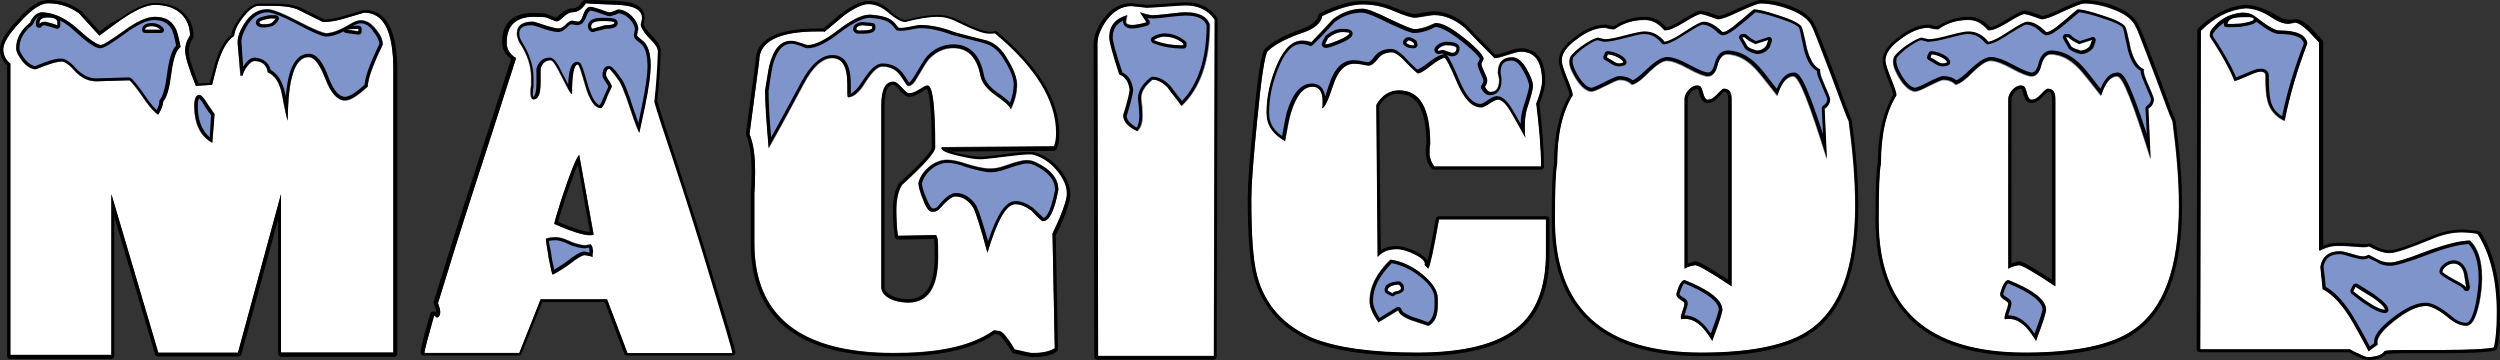 <?xml version="1.0" encoding="utf-8"?>
<!-- Generator: Adobe Illustrator 25.4.1, SVG Export Plug-In . SVG Version: 6.00 Build 0)  -->
<svg version="1.1" xmlns="http://www.w3.org/2000/svg" xmlns:xlink="http://www.w3.org/1999/xlink" x="0px" y="0px"
	 viewBox="0 0 772.2 111.2" style="enable-background:new 0 0 772.2 111.2;" xml:space="preserve">
<rect x="0" y="0" width="772.2" height="111.2" fill="#333333" stroke="none"/>
<style type="text/css">
	.st0{fill:#7F94CB;}
	.st1{fill:#FFFFFF;}
</style>
<g id="Layer_3">
	<path class="st0" d="M54,8.5c-1.3-2.3-3.3-3.3-6.3-3.3c-2.4,0-5.7,1.5-9.6,4.4c-3.9,2.8-6.3,4.3-7,4.3c-1.1,0-3.5-1.6-7-4.8
		c-3.5-3.2-7-4.9-10.1-5.2c-0.9-0.1-1.5-0.1-1.7,0C11.1,4.2,10,5.3,9.3,7C6.5,9.3,5,11.8,5,14.9c0,1.1,0.7,2.4,2,4.1
		c1.3,1.6,2.8,2.4,4,2.4c3.9-1.6,6.4-2.4,8.1-2.4c0.9,0,2.4,1.1,4.2,3.2c2,2,4.2,3.1,6.8,2.9l9.8-0.3c0.6,0.4,2.4,2.5,5.2,6.7
		c1.3,1.7,2.4,3.1,3.7,3.9c0.9-1.5,1.5-2.8,1.5-4c1.3-1.5,2-4.5,2.6-9.2c0.6-4.3,1.5-6.8,2.8-7.7C55.1,11.4,54.6,9.4,54,8.5z"/>
	<path class="st0" d="M14.1,6.7c-0.9,0-1.7,0.3-1.8,0.8c-0.2-1.5,0.6-2.1,2.6-2.1c1.7,0,2.6,0.4,2.9,1.2v1.2
		C17,7.5,15.7,7.1,14.1,6.7z"/>
	<path class="st0" d="M44.8,9.1c0-0.7,0.6-0.9,1.8-1.1c1.3,0,2.2,0.4,2.9,1.1H44.8z"/>
	<path class="st0" d="M64.1,32.1c-1.1-1.9-2-2.8-2.6-2.8c-0.9,0-1.5,1.2-1.5,3.5c0,5.5,1.8,9.3,5.5,11.3l0.7-8.9
		C66.2,35,65.4,34,64.1,32.1z"/>
	<path class="st0" d="M116.1,8.9c-1.3-1.7-2.9-2.7-4.6-2.7c-0.9,0-2,0.4-3.3,1.2c-3.1,1.9-5.7,2.8-7.4,2.8c-0.9,0-3.9-1.2-8.7-3.7
		c-4.8-2.5-7.9-3.7-9.4-3.7c-2.8,0-5,1.3-6.8,3.9c-1.7,2.5-2.6,4.8-2.4,6.8l0.7,9.9H75c0-1.2,2.2-4.7,3.7-4.5c2.4,0.1,3.7,1.3,4,3.5
		c2.2,0.9,3.7,3.2,4.4,6.8c0.9,4.9,1.5,7.6,1.8,8.1c0-13.1,2.2-19.6,6.4-19.6c1.8,0,3.5,2.3,5.2,6.7c1.7,4.4,3.7,6.7,6.1,6.7
		c1.7,0,3.9-1.5,7-4.3c0-2.3,1.5-6.5,4.6-12.9C118.3,12.2,117.5,10.6,116.1,8.9z"/>
	<path class="st0" d="M83.5,7.3c-2,0.4-3.1,0.3-3.3-0.3c-0.2-0.4,0.9-0.9,3.3-1.3h1.7C84.6,6.6,84,7.1,83.5,7.3z"/>
	<polygon class="st0" points="107,9.1 110.7,8.9 110.7,9.7 	"/>
	<path class="st0" d="M198.3,12.5c-0.9-0.7-1.5-1.2-1.5-1.5l0.4-1.9c0-2.5-3.1-6-6.3-6c-0.9,0.5-1.8,0.8-2.6,0.9
		c-0.6,0-4.8-1.9-6.1-1.7c-0.7,0.1-1.5,0.8-2,2.3c-0.6,1.5-1.1,2.1-1.7,2.1l-1.8-0.3c-0.6,0-0.9,0.3-1.5,0.7c-1.1,1.2-2,1.7-2.6,1.7
		c-0.9,0-2.8-0.4-5.3-1.3c-1.5-0.5-2.4-0.8-2.9-0.8c-3.1,0-4.8,1.2-4.8,3.7c0,0.9,0.4,2,0.9,2.9c2.4,3.6,3.5,7.2,3.5,10.5v2.5
		c-0.2,1.1-0.2,1.9-0.2,2.4c0,1.3,0.4,2,0.9,2c1.5,0,2.2-1.7,2.2-5.3v-4.1c0.4-1.7,1.5-2.7,3.1-2.7c0.7,0,1.8,1.7,3.5,5.2
		c1.7,3.3,2.6,5.2,3.1,5.3c0-6.1,0.6-9.2,1.8-9.2c0.4,0,1.1,2.3,2.4,6.8c1.3,4.4,2.9,6.7,4.8,6.7c0.6-0.4,1.1-1.5,1.8-3.3
		c0.2-0.7,0.7-1.7,1.5-3.3c0-0.9-1.8-2.9-1.8-3.6c0-1.3,0.4-2,1.1-1.9c0.2,0,2.4,2.8,2.6,3.2c0.7,0.7,2,3.6,3.7,8.8s2.8,7.7,2.9,7.7
		c0.7-3.3,1.3-6,1.7-7.9c1.3-6.3,1.8-10.4,1.8-12.7C201,16.5,200.1,13.8,198.3,12.5z"/>
	<path class="st0" d="M183.2,77.6c-0.2-1.2-0.2-1.5-0.7-2.2l-1.8,0.3c-0.7,0-2.9-0.4-4.8-1.3c-1.8-0.9-3.5-1.2-4.2-1.2
		c-0.6,0-2.4,0.1-3.1,0.5c0,0.7,0.4,2.7,0.9,6c0.7,3.3,1.1,5.1,1.3,5.1c0.2,0,3.3-1.8,5.3-3.3c2-1.6,3.5-2.5,4.4-2.7
		c0.4,0,0.9,0.1,1.7,0.3c0.2,0,0.6,0.1,0.9,0.3C183,78.8,183,78.3,183.2,77.6z"/>
	<path class="st0" d="M186.8,7.8c-1.3,0.4-2.6,0.7-3.9,1.1c-0.2-0.1-0.4-0.4-0.4-0.7c0-1.2,1.1-1.7,3.5-1.7s3.7,0.1,3.7,0.5
		C189.8,7.5,188.9,7.8,186.8,7.8z"/>
	<path class="st0" d="M311.2,18.5c-1.7-3.1-3.9-5.1-6.5-5.9c-3.6-0.9-6.9-1.7-10.3-2.7c-3.9-1.5-7.3-2.1-10.3-2.1
		c-1.3,0-5,1.2-6.7,0.8c-1.5-1.7-1.9-3.5-8.8-4c-2.4,0-5.6,1.6-9.7,4.7c-3.9,3.1-7.1,4.7-9.3,4.7c-0.7,0-3.7-1.5-5.2-1.3
		c-3.2,0-5.4,2.5-6.7,7.7c-0.4,1.7-0.7,4.3-1.3,7.6c0,3.9,0.4,9.7,1.1,17.8c1.3-2.3,5-8.9,10.8-19.8c2.8-5.3,5.8-8,8.8-8
		c3.2,0,4.7,2.7,4.7,8c0,2.7,0,4,0.2,4.1c1.7,0,3.6-1.6,5.4-4.7c2.1-3.2,3.7-4.8,5.2-4.8c2.6,0,4.5,1.1,5.8,3.1
		c1.3,2,1.9,2.9,2.1,2.9c0.9,0.1,1.9-0.8,3-2.8c1.7-2.8,2.8-4.8,3.7-5.7c2.1-2.1,4.5-3.2,7.3-3.2c4.5,0,7.3,2.8,8.4,8.5
		c0.4,2.1,1.9,4.1,4.7,6.1c2.8,1.9,4.3,3.3,4.7,4.3c1.3-2.7,1.9-5.2,1.9-7.7C314,24.1,313.1,21.6,311.2,18.5z"/>
	<path class="st0" d="M266.4,9.4h-1.5l-0.4-0.3c0-0.8,0.6-1.2,1.9-1.3l3,0.3v0.5C269.4,9.1,268.4,9.4,266.4,9.4z"/>
	<path class="st0" d="M320,50.1c-0.7-0.4-1.7-0.7-3-0.7c-0.9,0-3.2,0.5-6.5,1.7c-1.9,0.7-3.4,0.9-4.5,0.9c-0.7,0-1.3,0-1.7-0.1
		c-1.1-0.1-3-0.5-5.6-1.3c-2.6-0.9-4.7-1.3-6.2-1.3c-4.3,0-8.2,4-8.8,7.2c0,0.9,0.4,2.5,1.3,4.8c0.9,2.5,1.9,3.9,2.6,4
		c1.1,0.3,2.1-0.1,2.8-1.1c2.1-2.4,3.6-3.6,4.7-3.6c2.2,0,4.1,1.2,5.6,3.6c0.6,1.1,2.1,5.6,4.3,13.8c3-10,5.8-15,8.6-15
		c1.7,0,3.2,0.7,4.9,1.9c1.1,1.2,2.2,2.3,3.4,3.3c2.1,0.4,3.7-2.8,5-9.6C326.9,55.2,324.7,52.4,320,50.1z"/>
	<path class="st0" d="M366.3,3.8c-2.2,0-7.9,0.9-10.2,0.9c-0.8,0-2.2-0.3-3.9-0.9l2,3.1c-2.4,0.7-3.9,0.9-4.7,0.8
		c-1,0-1.6-0.4-1.6-1.1l0.4-1.9c-3.7,1.1-5.5,3.3-5.5,6.9c0,1.2,1,5,3.1,11.4c1.8,0.7,2.8,2.1,3.2,4.6c0,0.9-0.6,3.6-2,8
		c0,1.9,1.4,3.5,4.3,4.9c1-0.9,1.6-2.4,1.6-4.6c0-2-0.2-3.8-0.4-5.6c0-2,1.2-3.8,3.5-5.7c1.6,0,3.2,0.8,4.7,2.4c1.4,2,3,3.8,4.3,5.7
		c5.7-5.4,8.7-13.8,8.7-25.1C372.9,5.1,370.4,3.8,366.3,3.8z"/>
	<path class="st0" d="M356.4,12.4c0.6-0.5,1.6-0.9,3-1.1c2.4,0,4.3,0.7,6.1,2.1V14C361.9,14,359,13.5,356.4,12.4z"/>
	<path class="st0" d="M471.4,21.2c-1.3-2.3-2.8-3.5-4.4-3.5c-2.9,0-4.4,1.6-4.4,4.9c0.2,0.9,0.4,1.6,0.4,2.1c0,2.5-0.9,3.7-2.6,3.7
		c-0.7,0-1.3-0.5-1.8-1.6c0.6-0.8,0.7-1.5,0.7-2c0-1.2-1.8-3.9-1.8-5.1l0.7-1.6c-0.4-1.5-2.9-4-7.5-7.5c-3.1-2.3-5.5-3.5-7.4-3.5
		c-0.2,0-3.5,1.9-6.4,1.9c-0.9,0-3.5-1.1-7.7-3.1c-4.2-2.1-7-3.2-8.3-3.2c-3.3,0-6.4,1.1-9.2,3.2c-2.2,2.4-4.4,4.8-6.6,7.1
		c-0.9-0.4-2-0.5-2.9-0.5c-2.9,0-5.3,2.3-7.4,6.8c-2.4,5.3-3.5,10.5-3.5,15.5c0,3.6,1.8,6.5,5.7,8.7c0.7-4.1,1.3-6.9,1.7-8.4
		c1.7-5.6,3.9-8.4,6.8-8.4c2,0,3.1,1.5,3.1,4.3v1.6c0,0.1,0,0.4-0.2,0.7c0.7,0.1,1.8-2.1,3.3-6.8c1.5-4.7,3.7-6.9,6.6-6.9
		c1.3-0.1,3.7,0.5,4.4,0.5c0.9,0,1.8-0.7,2.8-2c1.1-1.5,2.6-2.1,4.4-2.1c1.1,0,2.6,1.1,4.6,3.3c2,2.1,3.3,3.2,3.5,3.2
		c0.6,0,2-0.8,4-2.4c2-1.6,3.5-2.4,4.2-2.4c0.4,0,1.7,2.5,3.9,7.7c2.2,5.1,4.6,7.6,7.4,7.6c1.5,0,3.7-2.4,5.2-2.4
		c1.3,0,2.8,1.6,4.6,4.9c0.9,1.5,2.2,3.9,3.9,6.9c-0.2-0.8-0.2-1.6-0.2-2.3v-1.6c0-1.9,0.2-3.6,0.7-5.2c1.3-3.9,1.8-6.1,1.8-6.8
		C473.5,25.2,472.7,23.4,471.4,21.2z"/>
	<path class="st0" d="M413.3,12.5c-2.2,0.9-3.5,1.3-4,1.2c0.2-0.7,0.6-1.2,0.9-1.9c1.5-1.2,2.8-1.7,4.1-1.9c1.7,0,2.4,0.1,2.6,0.3
		C416.8,10.7,415.6,11.5,413.3,12.5z"/>
	<path class="st0" d="M439.2,84.7c-3.1-2.5-6.3-4-9.8-4.5c-4.2,4.1-6.4,8.3-6.4,12.7c0,1.9,0.9,4.1,2.8,6.7l6.1-3.7
		c0.2,1.1,1.5,2.1,4.1,3.1c2.8,0.9,4.4,1.5,5.2,1.7c2-0.9,2.9-3.2,2.9-6.5v-1.9C444,89.6,442.3,87.2,439.2,84.7z"/>
	<path class="st0" d="M432.8,89.1c0,0.5-0.9,0.8-1.1,0.8c-0.7,0.1-1.3,0.3-1.5,0.7l-1.5-0.8v-0.4c0.2-0.8,1.3-1.3,3.3-1.5
		C432.6,88.3,432.8,88.7,432.8,89.1z"/>
	<path class="st0" d="M436.1,13.9c-0.7,0-1.7-0.4-1.8-0.8l0.4-0.5c0.2-0.1,0.4-0.1,0.6-0.1c0.4,0,0.9,0.3,1.5,0.8
		c0,0.3,0,0.5,0.2,0.7H436.1z"/>
	<path class="st0" d="M448.6,16.4c-0.7,0-2.6-0.9-3.1-0.9l-1.1,0.3c-0.4-0.1-0.4-0.3-0.2-0.5c0.6-0.7,1.3-1.1,2.4-1.2
		c2,0,3.1,0.3,3.3,0.9C449.9,15.8,449.5,16.4,448.6,16.4z"/>
	<path class="st0" d="M563,24.8c-0.7-1.7-0.9-2.8-0.7-3.3c-1.8-0.7-3.1-2.8-4.1-6.3c-0.9-4.4-1.5-6.7-1.7-6.9
		c-0.6-0.9-2.8-2.1-6.6-3.3c-3.9-1.3-6.4-2-8.1-2c-1.7,1.3-3.1,2.7-4.8,4c-2.4,2-4.1,3.1-5,3.1c-0.2,0-2.8-3.2-5.9-3.2
		c-0.9,0-2.8,1.1-5.9,3.1c-2.9,2-5,2.9-6.1,3.1c-1.7-2.1-3.7-3.2-6.3-3.2c-0.9,0-2.8,0.4-5.9,1.2c-2.9,0.8-5,1.2-6.3,1.2l-2.2-0.5
		c-1.3,0.3-2.9,1.2-5.3,2.9c-2.2,1.7-3.3,2.9-3.3,3.7c-0.4,1.2,0.2,3.2,1.7,5.7s3.1,4,4.8,4.3c0.6,0.1,1.8-0.4,4.2-1.6
		c2.4-1.2,3.9-1.9,4.6-2c1.7,0,2.9,0.5,3.9,1.5c1.3-0.3,3.1-1.6,5.3-3.9c2.4-2.3,4.2-3.5,5.5-3.5c1.5,0,3.7,0.8,6.6,2.4
		c2.9,1.6,5,2.4,6.1,2.4c1.3,0,2.4-1.1,2.9-3.3c0.6-2.3,1.7-3.5,2.9-3.5c3.5,0,7,2,10.1,5.9c1.3,1.5,3.1,3.9,5.5,6.9
		c1.3-4,2.9-6,5-6c1.7,0,5,8.5,10.3,25.5l-0.7-15.5c1.1-0.7,1.7-1.7,1.7-2.9C565.3,29.8,564.3,27.8,563,24.8z"/>
	<path class="st0" d="M500.1,19.6c-0.6,0-1.3-0.3-1.8-0.7l-2-1.2l0.4-0.9c1.7,0,4.8,1.5,4.8,2.5C501,19.4,500.6,19.6,500.1,19.6z"/>
	<path class="st0" d="M520.3,86.5c-0.9,0.1-1.7,1.5-2.4,3.9c-0.6,2,2.4,2.3,2.4,3.4c0,1.2-1.6,4-1,4.8c0.4-0.1,0.7-0.1,1.3-0.1
		c1.8,0,3.7,0.9,5.5,2.9c0.7,0.8,1.7,2.1,2.8,3.9c0.6-2,2.2-5.5,3.1-9.4C532.2,92.3,526.8,89,520.3,86.5z"/>
	<path class="st0" d="M545.7,14.1c-0.7,1.1-1.8,1.6-3.1,1.6l-0.7-0.3c-0.6-0.1-1.3-0.4-2-0.9l-1.7-2.9h0.7c0.6,0.7,1.7,1.3,3.3,2.1
		l4-1.3L545.7,14.1z"/>
	<path class="st0" d="M663,24.8c-0.7-1.7-0.9-2.8-0.7-3.3c-1.8-0.7-3.1-2.8-4.1-6.3c-0.9-4.4-1.5-6.7-1.7-6.9
		c-0.6-0.9-2.8-2.1-6.6-3.3c-3.9-1.3-6.4-2-8.1-2c-1.7,1.3-3.1,2.7-4.8,4c-2.4,2-4.1,3.1-5,3.1c-0.2,0-2.8-3.2-5.9-3.2
		c-0.9,0-2.8,1.1-5.9,3.1c-2.9,2-5,2.9-6.1,3.1c-1.7-2.1-3.7-3.2-6.3-3.2c-0.9,0-2.8,0.4-5.9,1.2c-2.9,0.8-5,1.2-6.3,1.2l-2.2-0.5
		c-1.3,0.3-2.9,1.2-5.3,2.9c-2.2,1.7-3.3,2.9-3.3,3.7c-0.4,1.2,0.2,3.2,1.7,5.7s3.1,4,4.8,4.3c0.6,0.1,1.8-0.4,4.2-1.6
		c2.4-1.2,3.9-1.9,4.6-2c1.7,0,2.9,0.5,3.9,1.5c1.3-0.3,3.1-1.6,5.3-3.9c2.4-2.3,4.2-3.5,5.5-3.5c1.5,0,3.7,0.8,6.6,2.4
		s5,2.4,6.1,2.4c1.3,0,2.4-1.1,2.9-3.3c0.6-2.3,1.7-3.5,2.9-3.5c3.5,0,7,2,10.1,5.9c1.3,1.5,3.1,3.9,5.5,6.9c1.3-4,2.9-6,5-6
		c1.7,0,5,8.5,10.3,25.5l-0.7-15.5c1.1-0.7,1.7-1.7,1.7-2.9C665.3,29.8,664.3,27.8,663,24.8z"/>
	<path class="st0" d="M600.1,19.6c-0.6,0-1.3-0.3-1.8-0.7l-2-1.2l0.4-0.9c1.7,0,4.8,1.5,4.8,2.5C601,19.4,600.6,19.6,600.1,19.6z"/>
	<path class="st0" d="M620.3,86.5c-0.9,0.1-1.7,1.5-2.4,3.9c-0.6,2,2.4,2.3,2.4,3.4c0,1.2-1.6,4-1,4.8c0.4-0.1,0.7-0.1,1.3-0.1
		c1.8,0,3.7,0.9,5.5,2.9c0.7,0.8,1.7,2.1,2.8,3.9c0.6-2,2.2-5.5,3.1-9.4C632.2,92.3,626.8,89,620.3,86.5z"/>
	<path class="st0" d="M645.7,14.1c-0.7,1.1-1.8,1.6-3.1,1.6l-0.7-0.3c-0.6-0.1-1.3-0.4-2-0.9l-1.7-2.9h0.7c0.6,0.7,1.7,1.3,3.3,2.1
		l4-1.3L645.7,14.1z"/>
	<path class="st0" d="M704,9.5c-1.3,0-3.5-1.3-7-4c-1.5-1.2-2.9-1.6-4.6-1.5c-3.9,0.4-6.8,2-9.2,5.1c-0.6,0.7-0.7,1.5-0.6,2.3
		c3.9,5.7,6.3,10.3,7.5,13.6c0.9,0,5.5-2.3,7-2.7c1.7-0.4,2.6,0,2.6,1.1c0,3.7,0.2,6.3,0.6,7.7c0.7,2.9,2.6,5.1,5.3,6.3
		c1.5-7.7,3.9-15.8,7-23.9C712.3,10.9,709.4,9.5,704,9.5z"/>
	<path class="st0" d="M691.9,7.3c-1.3,0.1-2.6,0.1-3.9,0.1c0.2-1.5,1.8-2.1,4.8-2.1h2.2c0.9,0.1,1.3,0.4,1.1,0.8
		C695.9,6.5,694.6,6.9,691.9,7.3z"/>
	<path class="st0" d="M749.5,77.8c-6.1,2.3-9.8,3.3-11,3.3c-1.5,0-2.8-0.3-3.9-0.9l-2.9-1.5c-0.7,0.4-1.3,0.5-1.8,0.5
		c-1.5,0-5.5-1.6-7-1.6c-3.5,0-5.5,1.6-6.1,4.8l0.7,6.9c3.3,1.7,6.4,5.2,9.4,10.4c1.1,2,2.8,4.9,4.8,8.8l2.8-2.1
		c-0.6-1.7,1.1-4.1,5-7.2c3.9-3.1,7.2-4.7,9.9-4.7c1.7,0,4.2,1.3,7.5,4.1c1.7,1.3,3.3,2,5,2s2.9-2.3,3.9-6.7c0.6-2.9,0.9-5.6,0.9-8
		c0-5.5-1.3-9.3-3.7-11.6C760,74.4,755.6,75.5,749.5,77.8z"/>
	<path class="st0" d="M726.8,89.9l0.7-1.3c3.1,2,5,3.1,5.2,3.2c2.4,1.7,3.7,2.9,3.9,3.9C734.9,95.7,731.6,93.8,726.8,89.9z"/>
	<path class="st0" d="M758.1,86.3c-2.4-1.3-3.5-2.1-3.7-2.4c0-1.1,1.8-2.5,3.3-2.5c1.7,0,2.8,1.1,3.3,3.1c0.2,1.5,0.6,2.9,0.7,4.4
		C761.8,88.4,760.5,87.5,758.1,86.3z"/>
</g>
<g id="Layer_2">
	<g>
		<g>
			<path class="st1" d="M86.8,109.1v-49l-13.3,49H48.9l-14.5-49v49.7H3.2v-90C1.7,18.5,1,16.9,1,15.2c0-1.9,1.7-4.7,5.2-8.4
				C9.7,2.9,12.6,1,14.8,1c3.7,0,6.8,1.1,9.6,3.1l6.3,6.9c1.7-1.2,3.7-2.8,6.4-4.7c4.6-3.2,8.1-4.8,10.7-4.8c3.5,0,6.3,0.9,8.3,2.9
				c1.7,1.7,2.6,4,2.6,6.5c-0.9,1.5-1.5,2.9-1.5,4.7c0,1.9,1.1,5.5,3.3,10.9l5-0.3c1.1-4.4,1.8-7.1,2.2-8c1.3-3.7,2.9-6.1,4.6-7.1
				c0.2-1.3,0.4-2.4,2.2-5c2-2.8,3.9-4.3,5.3-4.3c5,0,8.4-0.2,11.9,1l8.1,4c1.7,0,3.7-0.3,5.9-0.9l6.8-2c6.1,0,9,5.9,9,17.6v87.4
				H86.8z M54,8.5c-1.3-2.3-3.3-3.3-6.3-3.3c-2.4,0-5.7,1.5-9.6,4.4c-3.9,2.8-6.3,4.3-7,4.3c-1.1,0-3.5-1.6-7-4.8
				c-3.5-3.2-7-4.9-10.1-5.2c-0.9-0.1-1.5-0.1-1.7,0C11.1,4.2,10,5.3,9.3,7C6.5,9.3,5,11.8,5,14.9c0,1.1,0.7,2.4,2,4.1
				c1.3,1.6,2.8,2.4,4,2.4c3.9-1.6,6.4-2.4,8.1-2.4c0.9,0,2.4,1.1,4.2,3.2c2,2,4.2,3.1,6.8,2.9l9.8-0.3c0.6,0.4,2.4,2.5,5.2,6.7
				c1.3,1.7,2.4,3.1,3.7,3.9c0.9-1.5,1.5-2.8,1.5-4c1.3-1.5,2-4.5,2.6-9.2c0.6-4.3,1.5-6.8,2.8-7.7C55.1,11.4,54.6,9.4,54,8.5z
				 M14.1,6.7c-0.9,0-1.7,0.3-1.8,0.8c-0.2-1.5,0.6-2.1,2.6-2.1c1.7,0,2.6,0.4,2.9,1.2v1.2C17,7.5,15.7,7.1,14.1,6.7z M44.8,9.1
				c0-0.7,0.6-0.9,1.8-1.1c1.3,0,2.2,0.4,2.9,1.1H44.8z M64.1,32.1c-1.1-1.9-2-2.8-2.6-2.8c-0.9,0-1.5,1.2-1.5,3.5
				c0,5.5,1.8,9.3,5.5,11.3l0.7-8.9C66.2,35,65.4,34,64.1,32.1z M116.1,8.9c-1.3-1.7-2.9-2.7-4.6-2.7c-0.9,0-2,0.4-3.3,1.2
				c-3.1,1.9-5.7,2.8-7.4,2.8c-0.9,0-3.9-1.2-8.7-3.7c-4.8-2.5-7.9-3.7-9.4-3.7c-2.8,0-5,1.3-6.8,3.9c-1.7,2.5-2.6,4.8-2.4,6.8
				l0.7,9.9H75c0-1.2,2.2-4.7,3.7-4.5c2.4,0.1,3.7,1.3,4,3.5c2.2,0.9,3.7,3.2,4.4,6.8c0.9,4.9,1.5,7.6,1.8,8.1
				c0-13.1,2.2-19.6,6.4-19.6c1.8,0,3.5,2.3,5.2,6.7c1.7,4.4,3.7,6.7,6.1,6.7c1.7,0,3.9-1.5,7-4.3c0-2.3,1.5-6.5,4.6-12.9
				C118.3,12.2,117.5,10.6,116.1,8.9z M83.5,7.3c-2,0.4-3.1,0.3-3.3-0.3c-0.2-0.4,0.9-0.9,3.3-1.3h1.7C84.6,6.6,84,7.1,83.5,7.3z
				 M107,9.1l3.7-0.3v0.8L107,9.1z"/>
			<path d="M14.8,1c3.7,0,6.8,1.1,9.6,3.1l6.3,6.9c1.7-1.2,3.7-2.8,6.4-4.7c4.6-3.2,8.1-4.8,10.7-4.8c3.5,0,6.3,0.9,8.3,2.9
				c1.7,1.7,2.6,4,2.6,6.5c-0.9,1.5-1.5,2.9-1.5,4.7c0,1.9,1.1,5.5,3.3,10.9l5-0.3c1.1-4.4,1.8-7.1,2.2-8c1.3-3.7,2.9-6.1,4.6-7.1
				c0.2-1.3,0.4-2.4,2.2-5c2-2.8,3.9-4.3,5.3-4.3c1.4,0,2.7,0,3.9,0c3,0,5.5,0.1,8,1l8.1,4c1.7,0,3.7-0.3,5.9-0.9l6.8-2
				c6.1,0,9,5.9,9,17.6v87.4H86.8v-49l-13.3,49H48.9l-14.5-49v49.7H3.2v-90C1.7,18.5,1,16.9,1,15.2c0-1.9,1.7-4.7,5.2-8.4
				C9.7,2.9,12.6,1,14.8,1 M74.3,23.3H75c0-1.2,2.1-4.5,3.6-4.5c0,0,0.1,0,0.1,0c2.4,0.1,3.7,1.3,4,3.5c2.2,0.9,3.7,3.2,4.4,6.8
				c0.9,4.9,1.5,7.6,1.8,8.1c0-13.1,2.2-19.6,6.4-19.6c1.8,0,3.5,2.3,5.2,6.7c1.7,4.4,3.7,6.7,6.1,6.7c1.7,0,3.9-1.5,7-4.3
				c0-2.3,1.5-6.5,4.6-12.9c0-1.5-0.7-3.1-2.2-4.8c-1.3-1.7-2.9-2.7-4.6-2.7c-0.9,0-2,0.4-3.3,1.2c-3.1,1.9-5.7,2.8-7.4,2.8
				c-0.9,0-3.9-1.2-8.7-3.7c-4.8-2.5-7.9-3.7-9.4-3.7c-2.8,0-5,1.3-6.8,3.9c-1.7,2.5-2.6,4.8-2.4,6.8L74.3,23.3 M11.1,21.4
				c3.9-1.6,6.4-2.4,8.1-2.4c0.9,0,2.4,1.1,4.2,3.2c1.9,1.9,4,2.9,6.4,2.9c0.1,0,0.3,0,0.4,0l9.8-0.3c0.6,0.4,2.4,2.5,5.2,6.7
				c1.3,1.7,2.4,3.1,3.7,3.9c0.9-1.5,1.5-2.8,1.5-4c1.3-1.5,2-4.5,2.6-9.2c0.6-4.3,1.5-6.8,2.8-7.7c-0.6-3.1-1.1-5.1-1.7-6
				c-1.3-2.3-3.3-3.3-6.3-3.3c-2.4,0-5.7,1.5-9.6,4.4c-3.9,2.8-6.3,4.3-7,4.3c-1.1,0-3.5-1.6-7-4.8c-3.5-3.2-7-4.9-10.1-5.2
				c-0.5-0.1-0.8-0.1-1.1-0.1s-0.5,0-0.6,0.1C11.1,4.2,10,5.3,9.3,7C6.5,9.3,5,11.8,5,14.9c0,1.1,0.7,2.4,2,4.1
				C8.4,20.6,9.8,21.4,11.1,21.4 M65.6,44.1l0.7-8.9c-0.2-0.1-0.9-1.2-2.2-3.1c-1.1-1.9-2-2.8-2.6-2.8c-0.9,0-1.5,1.2-1.5,3.5
				C60.1,38.2,61.9,42.1,65.6,44.1 M14.8,5.4c1.7,0,2.6,0.4,2.9,1.2v1.2c-0.7-0.3-2-0.7-3.7-1.1c-0.9,0-1.7,0.3-1.8,0.8
				C12,6.1,12.8,5.4,14.8,5.4 M85.1,5.7c-0.6,0.9-1.1,1.5-1.7,1.6c-0.8,0.2-1.5,0.2-2,0.2c-0.8,0-1.2-0.2-1.3-0.5
				c-0.2-0.4,0.9-0.9,3.3-1.3H85.1 M46.7,8.1c1.3,0,2.2,0.4,2.9,1.1h-4.8C44.8,8.5,45.4,8.2,46.7,8.1 M110.7,8.9v0.8L107,9.1
				L110.7,8.9 M14.8,0c-2.6,0-5.8,2-9.4,6.1C1.8,10,0,12.9,0,15.2c0,1.9,0.8,3.7,2.2,5.1v89.6c0,0.6,0.4,1,1,1h31.1c0.6,0,1-0.4,1-1
				V67l12.6,42.4c0.1,0.4,0.5,0.7,1,0.7h24.7c0.5,0,0.8-0.3,1-0.7l11.3-41.7v41.5c0,0.6,0.4,1,1,1h34.8c0.6,0,1-0.4,1-1V21.7
				c0-12.4-3.4-18.6-10-18.6c-0.1,0-0.2,0-0.3,0l-6.8,2c-2.3,0.7-4.2,0.9-5.4,0.9l-7.9-3.9c0,0-0.1,0-0.1,0c-2.5-0.9-5-1-8.4-1
				c-0.6,0-1.2,0-1.8,0c-0.7,0-1.4,0-2.1,0c-1.8,0-3.9,1.6-6.1,4.7c-1.7,2.3-2.1,3.6-2.3,5c-1.8,1.2-3.4,3.8-4.6,7.4
				c-0.4,0.9-1,3.3-2.1,7.4l-3.5,0.2c-2-5-3-8.3-3-9.9c0-1.4,0.4-2.7,1.3-4.1c0.1-0.2,0.2-0.3,0.2-0.5c0-2.8-1-5.3-2.9-7.2
				c-2.2-2.2-5.2-3.2-9-3.2c-2.8,0-6.4,1.6-11.2,5C34.6,6.8,33,8,31.7,9c-0.3,0.2-0.6,0.5-0.9,0.7l-5.7-6.3c0-0.1-0.1-0.1-0.2-0.1
				C21.9,1.1,18.6,0,14.8,0L14.8,0z M75.1,20.6l-0.5-7.2c-0.2-1.6,0.6-3.7,2.2-6.2c1.7-2.3,3.6-3.4,6-3.4c0.6,0,2.8,0.4,8.9,3.6
				c3.3,1.8,7.6,3.9,9.1,3.9c1.4,0,3.2-0.5,5.4-1.6c0.1,0.3,0.4,0.5,0.7,0.5l3.7,0.5c0,0,0.1,0,0.1,0c0.2,0,0.5-0.1,0.7-0.2
				c0.2-0.2,0.3-0.5,0.3-0.8V8.9c0-0.3-0.1-0.5-0.3-0.7c-0.2-0.2-0.4-0.3-0.7-0.3c0,0,0,0-0.1,0L109.1,8c0.9-0.5,1.7-0.8,2.3-0.8
				c1.4,0,2.7,0.8,3.8,2.3c0,0,0,0,0,0.1c1.2,1.5,1.9,2.8,2,3.9c-2.9,6-4.4,10.1-4.6,12.7c-1.9,1.7-4.4,3.7-6,3.7
				c-1.9,0-3.6-2-5.1-6c-1.9-5.1-3.8-7.3-6.1-7.3c-4,0-6.4,4.3-7.1,13.1c-0.1-0.3-0.1-0.6-0.2-0.8c-0.8-3.7-2.3-6.1-4.5-7.3
				c-0.6-2.3-2.3-3.6-4.9-3.8c0,0-0.1,0-0.1,0C77.3,17.8,76,19.1,75.1,20.6L75.1,20.6z M10.9,20.4c-1-0.1-2.1-0.8-3.1-2
				c-0.8-1-1.8-2.5-1.8-3.5c0-2.7,1.2-4.9,3.9-7.1c0.1-0.1,0.2-0.2,0.3-0.4c0.6-1.4,1.4-2.3,2.4-2.6c-0.3,0.1-0.6,0.3-0.9,0.6
				c-0.5,0.6-0.7,1.3-0.6,2.3c0.1,0.5,0.4,0.8,0.9,0.9c0,0,0.1,0,0.1,0c0.4,0,0.8-0.2,0.9-0.6c0.1-0.1,0.3-0.2,0.8-0.2
				c1.9,0.5,3.1,0.9,3.5,1c0.1,0,0.2,0.1,0.3,0.1c0.2,0,0.4-0.1,0.6-0.2c0.3-0.2,0.4-0.5,0.4-0.8V6.6c0-0.1,0-0.2-0.1-0.3
				c1.6,0.8,3.2,2,4.8,3.5c5.5,5.1,7.1,5.1,7.7,5.1c0.5,0,1.4,0,7.6-4.5c3.6-2.7,6.8-4.2,9-4.2c2.6,0,4.3,0.9,5.4,2.8
				c0.3,0.6,0.8,1.9,1.4,5.1c-1.3,1.3-2.1,3.9-2.7,8c-0.6,4.8-1.3,7.5-2.3,8.7c-0.2,0.2-0.2,0.4-0.2,0.7c0,0.7-0.3,1.5-0.8,2.5
				c-0.8-0.7-1.6-1.7-2.6-3c-2.7-4-4.6-6.4-5.4-6.9c-0.2-0.1-0.4-0.2-0.6-0.2c0,0,0,0,0,0l-9.8,0.3c-0.2,0-0.3,0-0.4,0
				c-2,0-3.8-0.9-5.7-2.6c-2-2.4-3.7-3.5-5-3.5C17.5,18,15,18.7,10.9,20.4L10.9,20.4z M64.8,42.4c-2.4-2-3.7-5.2-3.7-9.6
				c0-1.7,0.3-2.3,0.4-2.4c0.2,0.2,0.8,0.7,1.7,2.3c0,0,0,0,0,0.1c1.1,1.6,1.7,2.4,2,2.8L64.8,42.4L64.8,42.4z M85.1,4.7h-1.7
				c-0.1,0-0.1,0-0.2,0c-3.5,0.6-3.9,1.3-4,1.7c-0.2,0.3-0.2,0.7-0.1,1c0.2,0.5,0.8,1.1,2.3,1.1c0.6,0,1.3-0.1,2.2-0.3
				C84.5,8,85.3,7.4,86,6.2c0.2-0.3,0.2-0.7,0-1C85.8,4.9,85.5,4.7,85.1,4.7L85.1,4.7z M46.7,7.1c0,0-0.1,0-0.1,0
				c-0.8,0.1-2.7,0.3-2.7,2.1c0,0.6,0.4,1,1,1h4.8c0.4,0,0.8-0.3,0.9-0.6c0.1-0.4,0-0.8-0.3-1.1C49.3,7.5,48.1,7.1,46.7,7.1
				L46.7,7.1z"/>
		</g>
		<g>
			<path class="st1" d="M193.8,109l-6.3-16.6H167l-6.6,16.6h-29.3c0-0.9,1-4.6,2.9-11.3c0.3-1,0.5,0.9,1.4,0.1
				c1.4-1.2-0.2-4-0.1-4.3c0.8-2.6,1.7-5.5,2.7-8.7c2.2-7.3,6.6-21.2,13.3-41.7l8.1-25.2c-2-1.2-2.9-2.8-2.9-4.8c0-5.3,2.8-8,8.5-8
				c2,0,3.5,0.1,4,0.3c0.9,0.4,1.8,0.8,2.8,1.1c1.3,0.4,2.8-2.8,5.2-2.8c2.8,0,3.9-2.7,4.1-2.7c1.1,0.1,3.9,0.3,8.1,0.4
				c6.8,0.1,9.4,1.5,9.4,4.3l-0.4,1.9c0,0.9,1.1,2.7,3.5,5.1c1.3,1.3,1.8,2.4,1.8,3.3c-0.2,5.9-0.6,11.1-1.1,15.5
				c0.9,3.1,2.9,9.3,6.1,18.8c3.7,11.2,7.5,23.2,11.4,36.2c4.2,13.8,6.4,21.2,6.6,22.6H193.8z M198.3,12.5c-0.9-0.7-1.5-1.2-1.5-1.5
				l0.4-1.9c0-2.5-3.1-6-6.3-6c-0.9,0.5-1.8,0.8-2.6,0.9c-0.6,0-4.8-1.9-6.1-1.7c-0.7,0.1-1.5,0.8-2,2.3c-0.6,1.5-1.1,2.1-1.7,2.1
				l-1.8-0.3c-0.6,0-0.9,0.3-1.5,0.7c-1.1,1.2-2,1.7-2.6,1.7c-0.9,0-2.8-0.4-5.3-1.3c-1.5-0.5-2.4-0.8-2.9-0.8
				c-3.1,0-4.8,1.2-4.8,3.7c0,0.9,0.4,2,0.9,2.9c2.4,3.6,3.5,7.2,3.5,10.5v2.5c-0.2,1.1-0.2,1.9-0.2,2.4c0,1.3,0.4,2,0.9,2
				c1.5,0,2.2-1.7,2.2-5.3v-4.1c0.4-1.7,1.5-2.7,3.1-2.7c0.7,0,1.8,1.7,3.5,5.2c1.7,3.3,2.6,5.2,3.1,5.3c0-6.1,0.6-9.2,1.8-9.2
				c0.4,0,1.1,2.3,2.4,6.8c1.3,4.4,2.9,6.7,4.8,6.7c0.6-0.4,1.1-1.5,1.8-3.3c0.2-0.7,0.7-1.7,1.5-3.3c0-0.9-1.8-2.9-1.8-3.6
				c0-1.3,0.4-2,1.1-1.9c0.2,0,2.4,2.8,2.6,3.2c0.7,0.7,2,3.6,3.7,8.8s2.8,7.7,2.9,7.7c0.7-3.3,1.3-6,1.7-7.9
				c1.3-6.3,1.8-10.4,1.8-12.7C201,16.5,200.1,13.8,198.3,12.5z M183.2,77.6c-0.2-1.2-0.2-1.5-0.7-2.2l-1.8,0.3
				c-0.7,0-2.9-0.4-4.8-1.3c-1.8-0.9-3.5-1.2-4.2-1.2c-0.6,0-2.4,0.1-3.1,0.5c0,0.7,0.4,2.7,0.9,6c0.7,3.3,1.1,5.1,1.3,5.1
				c0.2,0,3.3-1.8,5.3-3.3c2-1.6,3.5-2.5,4.4-2.7c0.4,0,0.9,0.1,1.7,0.3c0.2,0,0.6,0.1,0.9,0.3C183,78.8,183,78.3,183.2,77.6z
				 M178.9,47.9c-0.9,0.9-2.8,5.6-5.5,13.8c-1.3,4.1-2,6.5-2.2,7.5c6.6,2.9,10.7,4,12.2,3.3L178.9,47.9z M186.8,7.8
				c-1.3,0.4-2.6,0.7-3.9,1.1c-0.2-0.1-0.4-0.4-0.4-0.7c0-1.2,1.1-1.7,3.5-1.7s3.7,0.1,3.7,0.5C189.8,7.5,188.9,7.8,186.8,7.8z"/>
			<path d="M180.8,1c1.1,0.1,3.9,0.3,8.1,0.4c6.8,0.1,9.4,1.5,9.4,4.3l-0.4,1.9c0,0.9,1.1,2.7,3.5,5.1c1.3,1.3,1.8,2.4,1.8,3.3
				c-0.2,5.9-0.6,11.1-1.1,15.5c0.9,3.1,2.9,9.3,6.1,18.8c3.7,11.2,7.5,23.2,11.4,36.2c4.2,13.8,6.4,21.2,6.6,22.6h-32.4l-6.3-16.6
				H167l-6.6,16.6h-29.3c0-0.9,1-4.6,2.9-11.3c0.1-0.2,0.1-0.3,0.2-0.3c0.2,0,0.4,0.6,0.8,0.6c0.1,0,0.3-0.1,0.4-0.2
				c1.4-1.2-0.2-4-0.1-4.3c0.8-2.6,1.7-5.5,2.7-8.7c2.2-7.3,6.6-21.2,13.3-41.7l8.1-25.2c-2-1.2-2.9-2.8-2.9-4.8c0-5.3,2.8-8,8.5-8
				c2,0,3.5,0.1,4,0.3c0.9,0.4,1.8,0.8,2.8,1.1c0.1,0,0.2,0,0.2,0c1.2,0,2.7-2.8,4.9-2.8C179.5,3.7,180.6,1,180.8,1 M178.6,6.7
				l-1.8-0.3c-0.6,0-0.9,0.3-1.5,0.7c-1.1,1.2-2,1.7-2.6,1.7c-0.9,0-2.8-0.4-5.3-1.3c-1.5-0.5-2.4-0.8-2.9-0.8
				c-3.1,0-4.8,1.2-4.8,3.7c0,0.9,0.4,2,0.9,2.9c2.4,3.6,3.5,7.2,3.5,10.5v2.5c-0.2,1.1-0.2,1.9-0.2,2.4c0,1.3,0.4,2,0.9,2
				c1.5,0,2.2-1.7,2.2-5.3v-4.1c0.4-1.7,1.5-2.7,3.1-2.7c0.7,0,1.8,1.7,3.5,5.2c1.7,3.3,2.6,5.2,3.1,5.3c0-6.1,0.6-9.2,1.8-9.2
				c0.4,0,1.1,2.3,2.4,6.8c1.3,4.4,2.9,6.7,4.8,6.7c0.6-0.4,1.1-1.5,1.8-3.3c0.2-0.7,0.7-1.7,1.5-3.3c0-0.9-1.8-2.9-1.8-3.6
				c0-1.2,0.3-1.9,0.9-1.9c0.1,0,0.1,0,0.2,0c0.2,0,2.4,2.8,2.6,3.2c0.7,0.7,2,3.6,3.7,8.8c1.7,5.2,2.8,7.7,2.9,7.7
				c0.7-3.3,1.3-6,1.7-7.9c1.3-6.3,1.8-10.4,1.8-12.7c0-4.1-0.9-6.8-2.8-8.1c-0.9-0.7-1.5-1.2-1.5-1.5l0.4-1.9c0-2.5-3.1-6-6.3-6
				c-0.9,0.5-1.8,0.8-2.6,0.9c-0.5,0-4.5-1.7-5.9-1.7c-0.1,0-0.1,0-0.1,0c-0.7,0.1-1.5,0.8-2,2.3C179.7,6.1,179.1,6.7,178.6,6.7
				 M182.2,72.6c0.5,0,0.8-0.1,1.1-0.2l-4.4-24.6c-0.9,0.9-2.8,5.6-5.5,13.8c-1.3,4.1-2,6.5-2.2,7.5
				C176.6,71.5,180.2,72.6,182.2,72.6 M170.7,84.8c0.2,0,3.3-1.8,5.3-3.3c2-1.6,3.5-2.5,4.4-2.7c0.4,0,0.9,0.1,1.7,0.3
				c0.2,0,0.6,0.1,0.9,0.3c0-0.5,0-1.1,0.2-1.7c-0.2-1.2-0.2-1.5-0.7-2.2l-1.8,0.3c-0.7,0-2.9-0.4-4.8-1.3c-1.8-0.9-3.5-1.2-4.2-1.2
				c-0.6,0-2.4,0.1-3.1,0.5c0,0.7,0.4,2.7,0.9,6C170.1,83.1,170.5,84.8,170.7,84.8 M186.1,6.5c2.4,0,3.7,0.1,3.7,0.5
				c0,0.5-0.9,0.8-2.9,0.8c-1.3,0.4-2.6,0.7-3.9,1.1c-0.2-0.1-0.4-0.4-0.4-0.7C182.6,7,183.7,6.5,186.1,6.5 M180.8,0
				c-0.6,0-0.8,0.4-1.1,0.7c-0.4,0.6-1.3,1.9-3,1.9c-1.7,0-2.9,1.2-3.9,2c-0.3,0.3-0.8,0.8-1.1,0.8c-0.9-0.3-1.7-0.6-2.6-1
				c-0.1,0-0.1,0-0.2-0.1c-0.7-0.2-2.4-0.3-4.3-0.3c-6.2,0-9.5,3.1-9.5,9c0,2.2,0.9,3.9,2.8,5.2l-7.9,24.5
				c-6.6,20.3-11.1,34.4-13.3,41.7c-1,3.1-1.9,6.1-2.7,8.7c-0.1,0.4,0,0.7,0.2,1.2c0.2,0.6,0.6,1.6,0.4,2.2
				c-0.2-0.2-0.4-0.3-0.7-0.3c-0.3,0-0.9,0.1-1.1,1c-2.9,10-2.9,11.2-2.9,11.6c0,0.6,0.4,1,1,1h29.3c0.4,0,0.8-0.2,0.9-0.6l6.4-15.9
				h19.3l6,15.9c0.1,0.4,0.5,0.6,0.9,0.6h32.4c0.3,0,0.6-0.1,0.8-0.3s0.3-0.5,0.2-0.8c-0.2-1.4-2.2-8.2-6.7-22.7
				c-4.1-13.8-8.3-26.6-11.4-36.2c-3-9.2-5.1-15.5-6-18.6c0.5-4.4,0.9-9.5,1.1-15.4c0-1.3-0.7-2.6-2.1-4.1c-2.8-2.8-3.2-4-3.2-4.3
				l0.3-1.7c0-0.1,0-0.1,0-0.2c0-4.5-5.2-5.2-10.4-5.3c-4.3-0.1-7-0.3-8-0.4C180.8,0,180.8,0,180.8,0L180.8,0z M178.6,7.7
				c1.4,0,2.1-1.6,2.6-2.8c0.3-0.9,0.8-1.5,1.2-1.6c0.8,0,2.7,0.7,3.8,1.1c1.3,0.5,1.7,0.6,2.1,0.6c0.1,0,0.1,0,0.2,0
				c0.9-0.2,1.8-0.5,2.6-0.9c2.4,0.2,4.9,2.9,5,4.9l-0.3,1.8c0,0.1,0,0.1,0,0.2c0,0.6,0.3,1.1,1.9,2.3c1.6,1.1,2.3,3.6,2.3,7.3
				c0,1.7-0.3,5.2-1.8,12.5c-0.2,1.1-0.6,2.7-1,4.9c-0.4-1.2-1-2.8-1.7-4.9c-1.6-5.1-2.9-8.2-3.9-9.2c-0.5-0.8-2.2-3.2-3.2-3.5l0,0
				c-0.1,0-0.2,0-0.4,0c-0.6,0-1.9,0.3-1.9,2.9c0,0.6,0.4,1.1,1,2.1c0.3,0.4,0.7,1,0.8,1.4c-0.1,0.3-0.3,0.6-0.4,0.9
				c-0.5,1-0.8,1.7-1,2.2c-0.5,1.3-0.9,2.2-1.3,2.6c-1.2-0.4-2.5-2.5-3.5-5.9c-2-7-2.3-7.5-3.4-7.5c-1.7,0-2.6,2-2.8,7
				c-0.4-0.7-0.8-1.6-1.2-2.4l-0.1-0.1c-2.1-4.4-3.1-5.8-4.4-5.8c-2.1,0-3.6,1.3-4.1,3.5c0,0.1,0,0.1,0,0.2v4.1c0,2.5-0.4,4-1,4.3
				c-0.1-0.2-0.1-0.5-0.1-1c0-0.5,0-1.2,0.2-2.2c0-0.1,0-0.1,0-0.2V24c0-3.6-1.3-7.5-3.6-11.1c-0.5-0.8-0.8-1.7-0.8-2.4
				c0-1.3,0.4-2.7,3.8-2.7c0.6,0,2,0.5,2.6,0.7c2.4,0.9,4.5,1.4,5.7,1.4c1.1,0,2.4-1.1,3.2-2c0.4-0.3,0.6-0.4,0.8-0.4l1.8,0.3
				C178.5,7.7,178.5,7.7,178.6,7.7L178.6,7.7z M172.4,68.5c0.3-1.3,1.1-3.6,2-6.6c2-5.8,3.3-9.2,4.1-11.1l3.7,20.8
				C180.9,71.6,178.2,71,172.4,68.5L172.4,68.5z M169.5,74.4c0.6-0.1,1.5-0.2,2.1-0.2c0.5,0,2,0.2,3.8,1.1c1.9,1,4.3,1.4,5.2,1.4
				c0,0,0.1,0,0.1,0l1.2-0.2c0.1,0.2,0.1,0.4,0.2,0.9l0,0.1c0,0.2-0.1,0.3-0.1,0.5c-0.1,0-0.2,0-0.4-0.1c-0.5-0.1-0.9-0.2-1.3-0.2
				c0,0-0.1,0-0.1,0c-1.1,0.2-2.5,1-4.9,2.9c-1.3,1-3.1,2-4.1,2.7c-0.2-0.8-0.4-1.9-0.7-3.2l-0.1-0.7c-0.1-0.7-0.2-1.4-0.3-2
				C169.8,76.2,169.6,75.1,169.5,74.4L169.5,74.4z M186.1,5.5c-1.1,0-4.5,0-4.5,2.7c0,0.7,0.4,1.2,0.8,1.5c0.2,0.1,0.4,0.2,0.6,0.2
				c0.1,0,0.2,0,0.3,0c0.6-0.2,1.2-0.4,1.9-0.5c0.6-0.2,1.2-0.3,1.8-0.5c1.3,0,3.8-0.1,3.8-1.8C190.8,5.5,188.6,5.5,186.1,5.5
				L186.1,5.5z"/>
		</g>
		<g>
			<path class="st1" d="M327.3,67.3c-0.4,0.9-1.1,2.5-2.2,4.8l0.7,35.4c-1.3,0.9-3.6,1.5-6.7,1.5c-1.5,0-3.9-0.8-5.7-1.1
				c-1.3-2.3-2.4-3.7-3-4.4c-1.5-1.7-1.7-1.2-3.4-1.5c-7.9,5.6-19.3,7-31,7c-28.6,0-43-11.3-43-33.9V64.4v-4.7
				c0.2-2.3,0.2-3.7,0.2-4.4c0.2-6.3-0.4-10.8-1.7-13.9l3-22.6c0-6,6-9.1,18.1-9.1h1.9c0,0.1,0,0.1,0.2,0.1l6.2-5.2
				c3.2-2.3,5.6-3.5,7.5-3.5c2.2,0,4.3,0.9,6.4,2.8c2.1,1.7,3.7,2.7,5,2.7c4.1-1.1,7.5-1.6,9.9-1.6c2.1,0,4.1,0.5,6.2,1.6
				c4.9,2.4,8,3.6,9.7,3.6c0.9,0,1.5,0,1.9-0.1c12.5,10.4,18.9,20.7,18.9,30.7c0,1.7-0.2,3.1-0.7,4.3l-34.8,0.3
				c0,0.9,1.7,1.7,5.2,2.5c3,0.7,5.2,1.1,6.9,1.1c0.9,0,3.7-0.3,8.4-0.9c4.1-0.5,6.7-0.7,7.7-0.5c2.8,0.7,5.4,2.3,7.5,4.8
				c2.1,2.5,3.2,4.9,3.2,7.2C329.6,61.2,328.8,63.7,327.3,67.3z M311.2,18.5c-1.7-3.1-3.9-5.1-6.5-5.9c-3.6-0.9-6.9-1.7-10.3-2.7
				c-3.9-1.5-7.3-2.1-10.3-2.1c-1.3,0-5,1.2-6.7,0.8c-1.5-1.7-1.9-3.5-8.8-4c-2.4,0-5.6,1.6-9.7,4.7c-3.9,3.1-7.1,4.7-9.3,4.7
				c-0.7,0-3.7-1.5-5.2-1.3c-3.2,0-5.4,2.5-6.7,7.7c-0.4,1.7-0.7,4.3-1.3,7.6c0,3.9,0.4,9.7,1.1,17.8c1.3-2.3,5-8.9,10.8-19.8
				c2.8-5.3,5.8-8,8.8-8c3.2,0,4.7,2.7,4.7,8c0,2.7,0,4,0.2,4.1c1.7,0,3.6-1.6,5.4-4.7c2.1-3.2,3.7-4.8,5.2-4.8
				c2.6,0,4.5,1.1,5.8,3.1c1.3,2,1.9,2.9,2.1,2.9c0.9,0.1,1.9-0.8,3-2.8c1.7-2.8,2.8-4.8,3.7-5.7c2.1-2.1,4.5-3.2,7.3-3.2
				c4.5,0,7.3,2.8,8.4,8.5c0.4,2.1,1.9,4.1,4.7,6.1c2.8,1.9,4.3,3.3,4.7,4.3c1.3-2.7,1.9-5.2,1.9-7.7
				C314,24.1,313.1,21.6,311.2,18.5z M266.4,9.4h-1.5l-0.4-0.3c0-0.8,0.6-1.2,1.9-1.3l3,0.3v0.5C269.4,9.1,268.4,9.4,266.4,9.4z
				 M277.4,72.9c-0.4-2.1-0.5-6.2-0.5-8c0-3.3,0.6-5.9,1.7-7.7c6.9-6.3,10.3-10.1,10.3-11.6c0-12.3-0.7-18.7-2.2-19.1
				c-0.9-0.4-3.6,2.4-5.8,2.4c-1.3,0-3.2-3.6-4.9-3.6c-2.4,0-3.7,2.4-3.7,7.3v56.2c0,2.8,3.9,4.7,8.2,4.7c6.2,0,9.3-4.7,9.3-14.2
				c0-2.7,0-4.5-0.2-5.5c0-0.3-0.2-0.7-0.4-1.1L277.4,72.9z M320,50.1c-0.7-0.4-1.7-0.7-3-0.7c-0.9,0-3.2,0.5-6.5,1.7
				c-1.9,0.7-3.4,0.9-4.5,0.9c-0.7,0-1.3,0-1.7-0.1c-1.1-0.1-3-0.5-5.6-1.3c-2.6-0.9-4.7-1.3-6.2-1.3c-4.3,0-8.2,4-8.8,7.2
				c0,0.9,0.4,2.5,1.3,4.8c0.9,2.5,1.9,3.9,2.6,4c1.1,0.3,2.1-0.1,2.8-1.1c2.1-2.4,3.6-3.6,4.7-3.6c2.2,0,4.1,1.2,5.6,3.6
				c0.6,1.1,2.1,5.6,4.3,13.8c3-10,5.8-15,8.6-15c1.7,0,3.2,0.7,4.9,1.9c1.1,1.2,2.2,2.3,3.4,3.3c2.1,0.4,3.7-2.8,5-9.6
				C326.9,55.2,324.7,52.4,320,50.1z"/>
			<path d="M268.2,1.3c2.2,0,4.3,0.9,6.4,2.8c2.1,1.7,3.7,2.7,5,2.7c4.1-1.1,7.5-1.6,9.9-1.6c2.1,0,4.1,0.5,6.2,1.6
				c4.9,2.4,8,3.6,9.7,3.6c0.9,0,1.5,0,1.9-0.1c12.5,10.4,18.9,20.7,18.9,30.7c0,1.7-0.2,3.1-0.7,4.3l-34.8,0.3
				c0,0.9,1.7,1.7,5.2,2.5c3,0.7,5.2,1.1,6.9,1.1c0.9,0,3.7-0.3,8.4-0.9c3.1-0.4,5.4-0.6,6.7-0.6c0.4,0,0.7,0,0.9,0
				c2.8,0.7,5.4,2.3,7.5,4.8c2.1,2.5,3.2,4.9,3.2,7.2c0,1.6-0.7,4.1-2.2,7.7c-0.4,0.9-1.1,2.5-2.2,4.8l0.7,35.4
				c-1.3,0.9-3.6,1.5-6.7,1.5c-1.5,0-3.9-0.8-5.7-1.1c-1.3-2.3-2.4-3.7-3-4.4c-1.5-1.7-1.7-1.2-3.4-1.5c-7.9,5.6-19.3,7-31,7
				c-28.6,0-43-11.3-43-33.9V64.4v-4.7c0.2-2.3,0.2-3.7,0.2-4.4c0.2-6.3-0.4-10.8-1.7-13.9l3-22.6c0-6,6-9.1,18.1-9.1h1.9
				c0,0.1,0,0.1,0.2,0.1l6.2-5.2C263.9,2.5,266.4,1.3,268.2,1.3 M249.5,13.9c-0.7,0-3.5-1.3-5-1.3c-0.1,0-0.1,0-0.2,0
				c-3.2,0-5.4,2.5-6.7,7.7c-0.4,1.7-0.7,4.3-1.3,7.6c0,3.9,0.4,9.7,1.1,17.8c1.3-2.3,5-8.9,10.8-19.8c2.8-5.3,5.8-8,8.8-8
				c3.2,0,4.7,2.7,4.7,8c0,2.7,0,4,0.2,4.1c1.7,0,3.6-1.6,5.4-4.7c2.1-3.2,3.7-4.8,5.2-4.8c2.6,0,4.5,1.1,5.8,3.1
				c1.3,2,1.9,2.9,2.1,2.9c0.1,0,0.1,0,0.2,0c0.9,0,1.8-0.9,2.8-2.8c1.7-2.8,2.8-4.8,3.7-5.7c2.1-2.1,4.5-3.2,7.3-3.2
				c4.5,0,7.3,2.8,8.4,8.5c0.4,2.1,1.9,4.1,4.7,6.1c2.8,1.9,4.3,3.3,4.7,4.3c1.3-2.7,1.9-5.2,1.9-7.7c0-2-0.9-4.5-2.8-7.6
				c-1.7-3.1-3.9-5.1-6.5-5.9c-3.6-0.9-6.9-1.7-10.3-2.7c-3.9-1.5-7.3-2.1-10.3-2.1c-1.1,0-4,0.9-5.9,0.9c-0.3,0-0.6,0-0.8-0.1
				c-1.5-1.7-1.9-3.5-8.8-4c-2.4,0-5.6,1.6-9.7,4.7C255,12.3,251.8,13.9,249.5,13.9 M280.4,93.4c6.2,0,9.3-4.7,9.3-14.2
				c0-2.7,0-4.5-0.2-5.5c0-0.3-0.2-0.7-0.4-1.1l-11.8,0.2c-0.4-2.1-0.5-6.2-0.5-8c0-3.3,0.6-5.9,1.7-7.7
				c6.9-6.3,10.3-10.1,10.3-11.6c0-12.3-0.7-18.7-2.2-19.1c-0.1,0-0.1,0-0.2,0c-1.1,0-3.5,2.4-5.6,2.4c-1.3,0-3.2-3.6-4.9-3.6
				c-2.4,0-3.7,2.4-3.7,7.3v56.2C272.2,91.5,276.1,93.4,280.4,93.4 M288.3,65.4c0.8,0,1.5-0.4,2.1-1.1c2.1-2.4,3.6-3.6,4.7-3.6
				c2.2,0,4.1,1.2,5.6,3.6c0.6,1.1,2.1,5.6,4.3,13.8c3-10,5.8-15,8.6-15c1.7,0,3.2,0.7,4.9,1.9c1.1,1.2,2.2,2.3,3.4,3.3
				c0.1,0,0.2,0,0.3,0c1.9,0,3.5-3.2,4.7-9.6c0-3.5-2.2-6.3-6.9-8.5c-0.7-0.4-1.7-0.7-3-0.7c-0.9,0-3.2,0.5-6.5,1.7
				c-1.9,0.7-3.4,0.9-4.5,0.9c-0.7,0-1.3,0-1.7-0.1c-1.1-0.1-3-0.5-5.6-1.3c-2.6-0.9-4.7-1.3-6.2-1.3c-4.3,0-8.2,4-8.8,7.2
				c0,0.9,0.4,2.5,1.3,4.8c0.9,2.5,1.9,3.9,2.6,4C287.9,65.4,288.1,65.4,288.3,65.4 M266.4,7.8l3,0.3v0.5c0,0.5-0.9,0.8-3,0.8h-1.5
				l-0.4-0.3C264.5,8.3,265.1,7.9,266.4,7.8 M268.2,0.3c-2,0-4.5,1.1-8.1,3.7c0,0,0,0-0.1,0l-5.7,4.8h-1.8c-12.7,0-19.1,3.4-19.1,10
				l-3,22.5c0,0.2,0,0.4,0.1,0.5c1.3,3,1.8,7.4,1.6,13.5c0,0.7,0,2.1-0.2,4.4c0,0,0,0.1,0,0.1v4.7v10.7c0,23.2,14.8,34.9,44,34.9
				c9.2,0,22.3-0.7,31.3-6.9c0.3,0,0.5,0,0.7,0.1c0.7,0,0.8,0.1,1.7,1.1c0.4,0.5,1.5,1.9,2.9,4.3c0.2,0.3,0.4,0.4,0.7,0.5
				c0.7,0.1,1.6,0.3,2.4,0.5c1.3,0.3,2.5,0.6,3.5,0.6c3.3,0,5.8-0.6,7.3-1.7c0.3-0.2,0.4-0.5,0.4-0.8l-0.7-35.1
				c1.1-2.2,1.8-3.7,2.2-4.7c1.6-3.8,2.3-6.4,2.3-8.1c0-2.5-1.1-5-3.4-7.8c-2.1-2.6-4.9-4.4-8-5.1c0,0-0.1,0-0.1,0
				c-0.3,0-0.6-0.1-1.1-0.1c-1.5,0-3.9,0.2-6.9,0.6c-4.8,0.7-7.5,0.9-8.3,0.9c-1.4,0-3.4-0.3-6.7-1c-0.9-0.2-1.7-0.4-2.2-0.6
				l31.6-0.2c0.4,0,0.7-0.2,0.9-0.6c0.6-1.3,0.8-2.7,0.8-4.7c0-10.3-6.5-20.9-19.2-31.5c-0.2-0.2-0.4-0.2-0.6-0.2
				c-0.1,0-0.2,0-0.3,0.1c-0.2,0.1-0.8,0.1-1.5,0.1c-1.5,0-4.6-1.2-9.3-3.5c-2.2-1.1-4.4-1.7-6.6-1.7c-2.5,0-5.9,0.5-10,1.6
				c-0.7,0-2-0.5-4.3-2.4C273,1.3,270.7,0.3,268.2,0.3L268.2,0.3z M249.5,14.9c2.5,0,5.8-1.6,10-4.9c4-3,7-4.4,9.1-4.5
				c5.5,0.4,6.4,1.6,7.5,2.9c0.2,0.2,0.4,0.5,0.6,0.7c0.1,0.2,0.3,0.3,0.5,0.3c0.3,0.1,0.7,0.1,1.1,0.1c1.2,0,2.6-0.3,3.8-0.5
				c0.8-0.2,1.7-0.3,2.1-0.3c3,0,6.2,0.7,9.9,2.1c0,0,0.1,0,0.1,0c2.1,0.6,4.1,1.1,6.2,1.6c1.3,0.3,2.7,0.7,4.1,1.1
				c2.3,0.7,4.4,2.6,5.9,5.4c1.8,2.9,2.7,5.3,2.7,7.1c0,2-0.4,3.8-1.1,5.7c-0.9-0.9-2.2-2-3.9-3.1c-2.5-1.8-3.9-3.6-4.2-5.5
				c-1.2-6.2-4.4-9.4-9.4-9.4c-3.1,0-5.8,1.2-8,3.5c-0.9,0.9-1.8,2.5-3.1,4.7c-0.2,0.4-0.5,0.8-0.8,1.3c-0.9,1.6-1.5,2.1-1.8,2.3
				c-0.2-0.3-0.6-0.8-0.9-1.4l-0.7-1c-1.5-2.3-3.8-3.5-6.6-3.5c-1.9,0-3.7,1.6-6.1,5.3c-1.3,2.1-2.6,3.5-3.7,4c0-0.7,0-1.8,0-2.9
				c0-6-1.9-9-5.7-9c-3.4,0-6.7,2.9-9.7,8.5c-4.2,7.8-7.3,13.5-9.2,16.9c-0.6-6.4-0.8-11.1-0.8-14.4c0.2-1,0.3-1.9,0.4-2.7
				c0.3-2,0.6-3.6,0.8-4.8c1.2-4.7,3.1-7,5.8-7c0,0,0.1,0,0.1,0c0,0,0.1,0,0.1,0c0.8,0,2.1,0.5,3,0.8
				C248.6,14.8,249.1,14.9,249.5,14.9L249.5,14.9z M280.4,92.4c-3.9,0-7.2-1.7-7.2-3.7V32.5c0-2.9,0.5-6.3,2.7-6.3
				c0.5,0,1.4,1,2,1.7c1,1,1.8,2,2.9,2c1.5,0,3-0.9,4.2-1.7c0.4-0.3,1-0.6,1.3-0.7c0.4,0.5,1.5,3.4,1.5,18.1c0,0.3-0.5,2.3-10,10.9
				c-0.1,0.1-0.1,0.1-0.2,0.2c-1.2,2-1.8,4.7-1.8,8.3c0,2,0.2,6.1,0.6,8.2c0.1,0.5,0.5,0.8,1,0.8c0,0,0,0,0,0l11.1-0.2
				c0,0,0,0.1,0,0.1c0,0.1,0,0.1,0,0.2c0.2,0.8,0.2,2.7,0.2,5.3C288.7,88.1,286,92.4,280.4,92.4L280.4,92.4z M284.8,56.6
				c0.6-2.9,4.1-6.3,7.8-6.3c1.5,0,3.5,0.4,5.8,1.3c2.3,0.7,4.4,1.2,5.7,1.4c0.5,0.2,1.1,0.2,1.9,0.2c1.4,0,3-0.3,4.8-1
				c3.5-1.2,5.5-1.7,6.2-1.7c1,0,1.8,0.2,2.5,0.5c4.3,2.1,6.3,4.5,6.4,7.6c-1.5,7.8-3.1,8.6-3.6,8.7c-1-1-2-2-3.1-3
				c0,0-0.1-0.1-0.1-0.1c-2-1.4-3.7-2.1-5.4-2.1c-3,0-5.7,3.9-8.5,12.4c-1.6-5.6-2.9-9.6-3.5-10.7c0,0,0,0,0-0.1
				c-1.7-2.7-3.9-4.1-6.5-4.1c-1.4,0-3.1,1.2-5.4,4c-0.4,0.5-0.9,0.8-1.4,0.8c-0.1,0-0.3,0-0.4-0.1c0,0,0,0-0.1,0
				c-0.2-0.1-0.9-0.8-1.9-3.4C284.9,58.4,284.8,57.1,284.8,56.6L284.8,56.6z M266.4,6.8c0,0-0.1,0-0.1,0c-1.8,0.2-2.8,1-2.8,2.3
				c0,0.3,0.2,0.6,0.4,0.8l0.4,0.3c0.2,0.1,0.4,0.2,0.6,0.2h1.5c1.3,0,4,0,4-1.8V8.1c0-0.5-0.4-1-0.9-1L266.4,6.8
				C266.4,6.8,266.4,6.8,266.4,6.8L266.4,6.8z"/>
		</g>
		<g>
			<path class="st1" d="M374.9,109.9h-35.8l-0.2-96.5c0-2.3,1-4.6,2.8-7.2c2.2-2.9,4.7-4.4,7.7-4.4l4.7,0.5c2.6,0,9.6-0.8,12.2-0.8
				c3.9,0,6.9,1.5,8.9,4.4L374.9,109.9z M366.3,3.8c-2.2,0-7.9,0.9-10.2,0.9c-0.8,0-2.2-0.3-3.9-0.9l2,3.1c-2.4,0.7-3.9,0.9-4.7,0.8
				c-1,0-1.6-0.4-1.6-1.1l0.4-1.9c-3.7,1.1-5.5,3.3-5.5,6.9c0,1.2,1,5,3.1,11.4c1.8,0.7,2.8,2.1,3.2,4.6c0,0.9-0.6,3.6-2,8
				c0,1.9,1.4,3.5,4.3,4.9c1-0.9,1.6-2.4,1.6-4.6c0-2-0.2-3.8-0.4-5.6c0-2,1.2-3.8,3.5-5.7c1.6,0,3.2,0.8,4.7,2.4
				c1.4,2,3,3.8,4.3,5.7c5.7-5.4,8.7-13.8,8.7-25.1C372.9,5.1,370.4,3.8,366.3,3.8z M356.4,12.4c0.6-0.5,1.6-0.9,3-1.1
				c2.4,0,4.3,0.7,6.1,2.1V14C361.9,14,359,13.5,356.4,12.4z"/>
			<path d="M366.3,1.7c3.9,0,6.9,1.5,8.9,4.4l-0.2,103.9h-35.8l-0.2-96.5c0-2.3,1-4.6,2.8-7.2c2.2-2.9,4.7-4.4,7.7-4.4l4.7,0.5
				C356.6,2.4,363.7,1.7,366.3,1.7 M356,4.7c-0.8,0-2.2-0.3-3.9-0.9l2,3.1c-2,0.6-3.4,0.8-4.3,0.8c-0.2,0-0.3,0-0.5,0
				c-1,0-1.6-0.4-1.6-1.1l0.4-1.9c-3.7,1.1-5.5,3.3-5.5,6.9c0,1.2,1,5,3.1,11.4c1.8,0.7,2.8,2.1,3.2,4.6c0,0.9-0.6,3.6-2,8
				c0,1.9,1.4,3.5,4.3,4.9c1-0.9,1.6-2.4,1.6-4.6c0-2-0.2-3.8-0.4-5.6c0-2,1.2-3.8,3.5-5.7c1.6,0,3.1,0.8,4.7,2.4
				c1.4,2,3,3.8,4.3,5.7c5.7-5.4,8.7-13.8,8.7-25.1c-0.8-2.5-3.3-3.8-7.5-3.8C364.1,3.8,358.4,4.7,356,4.7 M359.4,11.3
				c2.4,0,4.3,0.7,6.1,2.1V14c-3.5,0-6.5-0.5-9.1-1.6C357,11.9,358,11.5,359.4,11.3 M366.3,0.7c-1.3,0-3.7,0.2-6.2,0.4
				c-2.3,0.2-4.7,0.4-6,0.4l-4.7-0.5c0,0-0.1,0-0.1,0c-3.3,0-6.1,1.6-8.5,4.8c-2,2.8-3,5.4-3,7.8l0.2,96.5c0,0.6,0.4,1,1,1h35.8
				c0.6,0,1-0.4,1-1L376.1,6c0-0.2-0.1-0.4-0.2-0.6C373.8,2.3,370.5,0.7,366.3,0.7L366.3,0.7z M356,5.7c1.3,0,3.4-0.2,5.4-0.5
				c1.9-0.2,3.8-0.4,4.8-0.4c3.6,0,5.8,1,6.5,3c0,10.3-2.6,18.1-7.6,23.4c-0.3-0.4-0.7-0.9-1-1.3c-0.9-1.1-1.8-2.3-2.6-3.4
				c0,0-0.1-0.1-0.1-0.1c-1.8-1.8-3.6-2.7-5.4-2.7c-0.2,0-0.4,0.1-0.6,0.2c-2.6,2.1-3.9,4.2-3.9,6.5c0,0,0,0.1,0,0.1
				c0.2,1.8,0.4,3.6,0.4,5.5c0,1.5-0.3,2.6-0.8,3.4c-2-1.1-3-2.3-3.1-3.5c1.2-4,2-6.9,2-8.1c0-0.1,0-0.1,0-0.2
				c-0.4-2.7-1.5-4.4-3.3-5.2c-2.2-6.4-3-9.8-3-10.7c0-2.6,1-4.3,3.2-5.3l0,0.1c0,0.1,0,0.1,0,0.2c0,1,0.8,2,2.5,2.1
				c0.2,0,0.3,0,0.5,0c1,0,2.5-0.3,4.5-0.9c0.3-0.1,0.6-0.3,0.7-0.6c0.1-0.3,0.1-0.6-0.1-0.9l-0.5-0.8C355,5.6,355.6,5.7,356,5.7
				L356,5.7z M359.4,10.3C359.3,10.3,359.3,10.3,359.4,10.3c-1.6,0.2-2.8,0.6-3.6,1.3c-0.3,0.2-0.4,0.6-0.3,0.9
				c0.1,0.3,0.3,0.6,0.6,0.8c2.7,1.1,5.8,1.7,9.4,1.7c0.6,0,1-0.4,1-1v-0.5c0-0.3-0.1-0.6-0.4-0.8C364.2,11.1,362,10.3,359.4,10.3
				L359.4,10.3z"/>
		</g>
		<g>
			<path class="st1" d="M468.5,101.4c-6.3,5.1-16.6,7.6-30.9,7.6c-13.8,0-24.7-1.5-32.2-4.5c-9-3.9-14.7-10.3-17.1-19.2
				c-1.3-4.8-1.8-12.8-1.8-24c0-4,0.6-12,1.8-24c1.3-13.5,2.4-20.6,3.3-21.5c2.2-2.1,5.9-4,10.9-5.7c3.5-1.2,5.5-2.9,5.9-5.1
				c5-2.4,9.2-3.6,12.5-3.6c3.5,0,6.6,0.7,9.8,2.1c3.1,1.3,5.3,2,6.3,2c1.3,0,4.6-0.8,6.1-0.8c3.1,0,6.4,1.3,9.6,4.1
				c2.9,3.1,5.9,6.1,9,9.2c2,0,6.1-2,8.1-2c4.4,0,6.6,3.1,6.6,9.2c0,1.2-0.4,2.7-0.9,4.4c-0.6,1.7-0.9,2.5-0.9,2.4
				c0.9,7.3,1.5,13.9,1.5,19.5h-33c-0.7-0.9-1.3-2.1-1.5-3.6v-0.9c0-0.8,0-1.6,0.2-2.4c0-11.1-3.1-16.6-9.6-16.6
				c-2.9,0-5.3,1.5-7,4.5l0.4,46.9c1.3-1.6,3.3-2.4,5.9-2.4c1.5,0,3.3,0.5,5.7,1.7c2.4,1.2,3.3,2.3,2.9,3.2l1.1,1.1
				c0.6-0.9,1.7-6,3.3-15.2h33.1v10.5C477.5,88.8,474.6,96.6,468.5,101.4z M471.4,21.2c-1.3-2.3-2.8-3.5-4.4-3.5
				c-2.9,0-4.4,1.6-4.4,4.9c0.2,0.9,0.4,1.6,0.4,2.1c0,2.5-0.9,3.7-2.6,3.7c-0.7,0-1.3-0.5-1.8-1.6c0.6-0.8,0.7-1.5,0.7-2
				c0-1.2-1.8-3.9-1.8-5.1l0.7-1.6c-0.4-1.5-2.9-4-7.5-7.5c-3.1-2.3-5.5-3.5-7.4-3.5c-0.2,0-3.5,1.9-6.4,1.9c-0.9,0-3.5-1.1-7.7-3.1
				c-4.2-2.1-7-3.2-8.3-3.2c-3.3,0-6.4,1.1-9.2,3.2c-2.2,2.4-4.4,4.8-6.6,7.1c-0.9-0.4-2-0.5-2.9-0.5c-2.9,0-5.3,2.3-7.4,6.8
				c-2.4,5.3-3.5,10.5-3.5,15.5c0,3.6,1.8,6.5,5.7,8.7c0.7-4.1,1.3-6.9,1.7-8.4c1.7-5.6,3.9-8.4,6.8-8.4c2,0,3.1,1.5,3.1,4.3v1.6
				c0,0.1,0,0.4-0.2,0.7c0.7,0.1,1.8-2.1,3.3-6.8c1.5-4.7,3.7-6.9,6.6-6.9c1.3-0.1,3.7,0.5,4.4,0.5c0.9,0,1.8-0.7,2.8-2
				c1.1-1.5,2.6-2.1,4.4-2.1c1.1,0,2.6,1.1,4.6,3.3c2,2.1,3.3,3.2,3.5,3.2c0.6,0,2-0.8,4-2.4c2-1.6,3.5-2.4,4.2-2.4
				c0.4,0,1.7,2.5,3.9,7.7c2.2,5.1,4.6,7.6,7.4,7.6c1.5,0,3.7-2.4,5.2-2.4c1.3,0,2.8,1.6,4.6,4.9c0.9,1.5,2.2,3.9,3.9,6.9
				c-0.2-0.8-0.2-1.6-0.2-2.3v-1.6c0-1.9,0.2-3.6,0.7-5.2c1.3-3.9,1.8-6.1,1.8-6.8C473.5,25.2,472.7,23.4,471.4,21.2z M413.3,12.5
				c-2.2,0.9-3.5,1.3-4,1.2c0.2-0.7,0.6-1.2,0.9-1.9c1.5-1.2,2.8-1.7,4.1-1.9c1.7,0,2.4,0.1,2.6,0.3
				C416.8,10.7,415.6,11.5,413.3,12.5z M439.2,84.7c-3.1-2.5-6.3-4-9.8-4.5c-4.2,4.1-6.4,8.3-6.4,12.7c0,1.9,0.9,4.1,2.8,6.7
				l6.1-3.7c0.2,1.1,1.5,2.1,4.1,3.1c2.8,0.9,4.4,1.5,5.2,1.7c2-0.9,2.9-3.2,2.9-6.5v-1.9C444,89.6,442.3,87.2,439.2,84.7z
				 M432.8,89.1c0,0.5-0.9,0.8-1.1,0.8c-0.7,0.1-1.3,0.3-1.5,0.7l-1.5-0.8v-0.4c0.2-0.8,1.3-1.3,3.3-1.5
				C432.6,88.3,432.8,88.7,432.8,89.1z M436.1,13.9c-0.7,0-1.7-0.4-1.8-0.8l0.4-0.5c0.2-0.1,0.4-0.1,0.6-0.1c0.4,0,0.9,0.3,1.5,0.8
				c0,0.3,0,0.5,0.2,0.7H436.1z M448.6,16.4c-0.7,0-2.6-0.9-3.1-0.9l-1.1,0.3c-0.4-0.1-0.4-0.3-0.2-0.5c0.6-0.7,1.3-1.1,2.4-1.2
				c2,0,3.1,0.3,3.3,0.9C449.9,15.8,449.5,16.4,448.6,16.4z"/>
			<path d="M420.8,1.3c3.5,0,6.6,0.7,9.8,2.1c3.1,1.3,5.3,2,6.3,2c1.3,0,4.6-0.8,6.1-0.8c3.1,0,6.4,1.3,9.6,4.1
				c2.9,3.1,5.9,6.1,9,9.2c2,0,6.1-2,8.1-2c4.4,0,6.6,3.1,6.6,9.2c0,1.2-0.4,2.7-0.9,4.4c-0.5,1.6-0.9,2.4-0.9,2.4c0,0,0,0,0,0
				c0,0,0,0,0,0c0,0,0,0,0,0c0.9,7.3,1.5,13.9,1.5,19.5h-33c-0.7-0.9-1.3-2.1-1.5-3.6v-0.9c0-0.8,0-1.6,0.2-2.4
				c0-11.1-3.1-16.6-9.6-16.6c-2.9,0-5.3,1.5-7,4.5l0.4,46.9c1.3-1.6,3.3-2.4,5.9-2.4c1.5,0,3.3,0.5,5.7,1.7
				c2.4,1.2,3.3,2.3,2.9,3.2l1.1,1.1c0.6-0.9,1.7-6,3.3-15.2h33.1v10.5c0,10.5-2.9,18.3-9,23.1c-6.3,5.1-16.6,7.6-30.9,7.6
				c-13.8,0-24.7-1.5-32.2-4.5c-9-3.9-14.7-10.3-17.1-19.2c-1.3-4.8-1.8-12.8-1.8-24c0-4,0.6-12,1.8-24c1.3-13.5,2.4-20.6,3.3-21.5
				c2.2-2.1,5.9-4,10.9-5.7c3.5-1.2,5.5-2.9,5.9-5.1C413.3,2.5,417.5,1.3,420.8,1.3 M405,13.1c-0.9-0.4-2-0.5-2.9-0.5
				c-2.9,0-5.3,2.3-7.4,6.8c-2.4,5.3-3.5,10.5-3.5,15.5c0,3.6,1.8,6.5,5.7,8.7c0.7-4.1,1.3-6.9,1.7-8.4c1.7-5.6,3.9-8.4,6.8-8.4
				c2,0,3.1,1.5,3.1,4.3v1.6c0,0.1,0,0.4-0.2,0.7c0,0,0,0,0.1,0c0.7,0,1.8-2.3,3.3-6.8c1.5-4.7,3.7-6.9,6.6-6.9c0.1,0,0.2,0,0.4,0
				c1.3,0,3.4,0.6,4,0.6c0.9,0,1.8-0.7,2.8-2c1.1-1.5,2.6-2.1,4.4-2.1c1.1,0,2.6,1.1,4.6,3.3c2,2.1,3.3,3.2,3.5,3.2
				c0.6,0,2-0.8,4-2.4c2-1.6,3.5-2.4,4.2-2.4c0.4,0,1.7,2.5,3.9,7.7c2.2,5.1,4.6,7.6,7.4,7.6c1.5,0,3.7-2.4,5.2-2.4
				c1.3,0,2.8,1.6,4.6,4.9c0.9,1.5,2.2,3.9,3.9,6.9c-0.2-0.8-0.2-1.6-0.2-2.3v-1.6c0-1.9,0.2-3.6,0.7-5.2c1.3-3.9,1.8-6.1,1.8-6.8
				c0-1.5-0.7-3.2-2-5.5c-1.3-2.3-2.8-3.5-4.4-3.5c-2.9,0-4.4,1.6-4.4,4.9c0.2,0.9,0.4,1.6,0.4,2.1c0,2.5-0.9,3.7-2.6,3.7
				c-0.7,0-1.3-0.5-1.8-1.6c0.6-0.8,0.7-1.5,0.7-2c0-1.2-1.8-3.9-1.8-5.1l0.7-1.6c-0.4-1.5-2.9-4-7.5-7.5c-3.1-2.3-5.5-3.5-7.4-3.5
				c-0.2,0-3.5,1.9-6.4,1.9c-0.9,0-3.5-1.1-7.7-3.1c-4.2-2.1-7-3.2-8.3-3.2c-3.3,0-6.4,1.1-9.2,3.2C409.4,8.5,407.2,10.9,405,13.1
				 M425.8,99.5l6.1-3.7c0.2,1.1,1.5,2.1,4.1,3.1c2.8,0.9,4.4,1.5,5.2,1.7c2-0.9,2.9-3.2,2.9-6.5v-1.9c0-2.5-1.7-4.9-4.8-7.5
				c-3.1-2.5-6.3-4-9.8-4.5c-4.2,4.1-6.4,8.3-6.4,12.7C423,94.7,423.9,97,425.8,99.5 M414.2,9.9c1.7,0,2.4,0.1,2.6,0.3
				c0,0.5-1.1,1.3-3.5,2.3c-1.9,0.8-3.2,1.2-3.8,1.2c-0.1,0-0.2,0-0.2,0c0.2-0.7,0.6-1.2,0.9-1.9C411.6,10.6,412.9,10.1,414.2,9.9
				 M435.2,12.5c0.4,0,0.9,0.3,1.5,0.8c0,0.3,0,0.5,0.2,0.7h-0.7c-0.7,0-1.7-0.4-1.8-0.8l0.4-0.5C434.8,12.5,435,12.5,435.2,12.5
				 M446.6,13.9c2,0,3.1,0.3,3.3,0.9c0,0.9-0.4,1.5-1.3,1.5c-0.7,0-2.6-0.9-3.1-0.9l-1.1,0.3c-0.4-0.1-0.4-0.3-0.2-0.5
				C444.7,14.5,445.5,14.1,446.6,13.9 M432,87.9c0.6,0.4,0.7,0.8,0.7,1.2c0,0.5-0.9,0.8-1.1,0.8c-0.7,0.1-1.3,0.3-1.5,0.7l-1.5-0.8
				v-0.4C428.9,88.6,430,88,432,87.9 M420.8,0.3c-3.5,0-7.9,1.2-13,3.7c-0.3,0.1-0.5,0.4-0.6,0.7c-0.4,2.2-3.1,3.5-5.2,4.3
				c-5.3,1.9-9,3.8-11.2,6c-0.6,0.6-1.7,1.7-3.6,22.1c-1.2,11.1-1.8,19.7-1.8,24.1c0,11.8,0.6,19.5,1.9,24.3
				c2.5,9.2,8.4,15.9,17.7,19.9c7.5,3.1,18.5,4.6,32.6,4.6c14.5,0,25.1-2.6,31.6-7.8c6.2-4.9,9.4-13,9.4-23.9V67.8c0-0.6-0.4-1-1-1
				h-33.1c-0.5,0-0.9,0.3-1,0.8c-1.3,7.3-2.1,11-2.6,12.9c-0.7-1.4-2.6-2.3-3.3-2.7c-2.5-1.2-4.5-1.8-6.2-1.8
				c-1.9,0-3.6,0.4-4.9,1.2L426,32.8c1.4-2.6,3.4-3.8,6-3.8c5.7,0,8.6,5.1,8.6,15.4c-0.2,0.9-0.2,1.7-0.2,2.5v0.9c0,0,0,0.1,0,0.1
				c0.2,1.6,0.8,2.9,1.7,4.1c0.2,0.2,0.5,0.4,0.8,0.4h33c0.6,0,1-0.4,1-1c0-5.2-0.5-11.5-1.4-19.3c0.2-0.5,0.5-1.2,0.8-2.3
				c0.7-2.1,1-3.5,1-4.7c0-8.4-4.1-10.2-7.6-10.2c-1.2,0-2.7,0.5-4.4,1.1c-1.2,0.4-2.5,0.8-3.4,0.9c-3-3-5.9-6-8.7-8.9
				c0,0,0,0-0.1-0.1c-3.2-2.9-6.7-4.4-10.2-4.4c-0.8,0-2.1,0.2-3.4,0.4c-1.1,0.2-2.1,0.4-2.7,0.4c-0.6,0-2.5-0.5-5.9-1.9
				C427.7,1,424.5,0.3,420.8,0.3L420.8,0.3z M412.3,6.8c2.6-2,5.4-2.9,8.5-2.9c0.6,0,2.5,0.4,7.8,3.1c5.6,2.6,7.3,3.2,8.2,3.2
				c2.6,0,5.3-1.2,6.4-1.8c0.1,0,0.2-0.1,0.2-0.1c1.5,0.1,3.7,1.2,6.6,3.3c5.2,4,6.7,5.8,7.1,6.6l-0.6,1.2c-0.1,0.1-0.1,0.3-0.1,0.4
				c0,0.8,0.5,1.9,1,3c0.3,0.7,0.8,1.7,0.8,2.1c0,0.4-0.2,0.9-0.6,1.4c-0.2,0.3-0.2,0.7-0.1,1c0.5,0.9,1.3,2.1,2.7,2.1
				c1.1,0,3.6-0.5,3.6-4.7c0-0.5-0.1-1-0.2-1.6c0-0.2-0.1-0.4-0.1-0.6c0-2.7,1-3.8,3.4-3.8c1.2,0,2.4,1,3.5,3c1.3,2.3,1.9,3.8,1.9,5
				c0,0.4-0.4,2.2-1.8,6.5c-0.5,1.5-0.8,3.1-0.8,5.1c-0.7-1.3-1.3-2.4-1.8-3.2c-2.1-3.8-3.7-5.4-5.5-5.4c-1,0-2.1,0.7-3.1,1.4
				c-0.7,0.5-1.6,1-2,1c-2.3,0-4.4-2.3-6.4-7c-2.4-5.7-3.4-7.5-4-8.1c0.7,0.3,1.2,0.4,1.6,0.4c1.4,0,2.3-0.9,2.3-2.5
				c0-0.1,0-0.2,0-0.3c-0.4-1.5-2.3-1.7-4.3-1.7c0,0-0.1,0-0.1,0c-1.3,0.2-2.3,0.7-3,1.6c0,0,0,0-0.1,0.1c-0.1,0.2-0.4,0.6-0.2,1.2
				c0.2,0.6,0.7,0.8,0.9,0.8c0.1,0,0.2,0.1,0.3,0.1c0.1,0,0.2,0,0.2,0l0.9-0.2c0.1,0,0.5,0.2,0.7,0.3c0,0,0,0-0.1,0
				c-0.4,0-1.5,0-4.9,2.6c-1.7,1.4-2.8,1.9-3.3,2.1c-0.4-0.3-1.4-1.2-2.9-2.8c-2.2-2.5-3.9-3.6-5.3-3.6c-2.2,0-4,0.9-5.2,2.5
				c-0.7,1.1-1.4,1.6-2,1.6c-0.2,0-0.7-0.1-1.2-0.2c-0.9-0.2-2-0.4-2.8-0.4c-0.2,0-0.3,0-0.4,0c-3.4,0-5.9,2.6-7.5,7.6
				c-0.5,1.6-0.9,2.7-1.2,3.6c-0.5-3.6-2.9-4-4.1-4c-3.4,0-6,3-7.8,9.1c-0.3,1.4-0.8,3.7-1.4,7.1c-2.7-1.8-4-4.1-4-7.1
				c0-5,1.1-10,3.4-15.1c1.9-4.2,4-6.2,6.5-6.2c1,0,1.9,0.2,2.5,0.5c0.1,0.1,0.3,0.1,0.4,0.1c0.3,0,0.5-0.1,0.7-0.3
				C407.9,11.6,410.1,9.2,412.3,6.8L412.3,6.8z M426.1,98.2c-1.3-2-2-3.8-2-5.3c0-3.9,1.9-7.7,5.8-11.6c3.1,0.6,5.9,1.9,8.8,4.2
				c3,2.4,4.4,4.6,4.4,6.7V94c0,2.8-0.7,4.6-2,5.5c-0.4-0.1-1-0.3-1.7-0.6c-0.8-0.3-1.8-0.6-3.1-1c-2.3-0.9-3.3-1.7-3.4-2.3
				c-0.1-0.3-0.3-0.6-0.6-0.7c-0.1-0.1-0.3-0.1-0.4-0.1c-0.2,0-0.4,0-0.5,0.1L426.1,98.2L426.1,98.2z M414.2,8.9c0,0-0.1,0-0.1,0
				c-1.6,0.2-3,0.8-4.6,2.1c-0.1,0.1-0.2,0.2-0.2,0.3c-0.1,0.1-0.2,0.3-0.2,0.4c-0.3,0.5-0.6,1-0.8,1.7c-0.1,0.3,0,0.5,0.1,0.8
				c0.1,0.2,0.4,0.4,0.6,0.5c0.1,0,0.3,0.1,0.5,0.1c0.8,0,2-0.4,4.2-1.3c3.6-1.4,4.1-2.4,4.1-3.2c0-0.3-0.2-0.6-0.4-0.8
				C417.1,9.2,416.7,8.9,414.2,8.9L414.2,8.9z M435.2,11.5c-0.2,0-0.7,0-1.1,0.3c-0.1,0.1-0.2,0.1-0.2,0.2l-0.4,0.5
				c-0.2,0.3-0.2,0.7-0.1,1c0.4,0.9,1.7,1.4,2.7,1.4h0.7c0.4,0,0.8-0.3,1-0.7c0.1-0.3,0-0.6-0.1-0.9c0,0,0-0.1,0-0.1
				c0-0.3-0.1-0.5-0.3-0.7C436.6,11.9,435.8,11.5,435.2,11.5L435.2,11.5z M432,86.9C432,86.9,432,86.9,432,86.9
				c-2.6,0.2-4,0.9-4.3,2.2c0,0.1,0,0.1,0,0.2v0.4c0,0.4,0.2,0.7,0.5,0.9l1.5,0.8c0.1,0.1,0.3,0.1,0.5,0.1c0.1,0,0.2,0,0.3-0.1
				c0.2-0.1,0.4-0.2,0.5-0.4c0.2-0.1,0.6-0.1,0.7-0.2c0.7-0.1,2-0.6,2-1.8c0-0.8-0.4-1.5-1.2-2C432.4,87,432.2,86.9,432,86.9
				L432,86.9z"/>
		</g>
		<g>
			<path class="st1" d="M573,63.5c0,19.1-4.6,31.9-14,38.4c-6.6,4.7-17.9,7.1-33.5,7.1c-30.2,0-45.3-13.6-45.3-40.9
				c0-9.2,0.2-15.1,0.7-17.5c0-9.2,1.7-16.2,4.8-21.1c0-0.8-0.6-2.5-1.7-5.2c-1.1-2.7-1.7-4.5-1.7-5.6c0-2,1.5-4.3,4.6-6.5
				c3.1-2.4,6.1-3.6,8.8-3.6c1.3,0.4,2.2,0.5,2.9,0.5c2.8-2,5.9-2.9,9.4-2.9c3.9,0,5.9,3.2,6.1,3.2c1.3,0.1,3.3-0.8,6.1-2.5
				c2.8-1.7,4.6-2.7,5.2-2.5c1.3,0.1,5,1.6,5.2,1.6c1.1,0,3.3-0.8,6.6-2.4c3.5-1.6,5.5-2.4,6.4-2.5c3.1,0,6.3,0.7,9.8,2.1
				s5.5,3.2,6.3,5.2c0.2,0.1,2.2,5.2,6.1,15.5c2.8,7.5,4.4,12,5.2,13.6C572.2,46.7,573,55.3,573,63.5z M563,24.8
				c-0.7-1.7-0.9-2.8-0.7-3.3c-1.8-0.7-3.1-2.8-4.1-6.3c-0.9-4.4-1.5-6.7-1.7-6.9c-0.6-0.9-2.8-2.1-6.6-3.3c-3.9-1.3-6.4-2-8.1-2
				c-1.7,1.3-3.1,2.7-4.8,4c-2.4,2-4.1,3.1-5,3.1c-0.2,0-2.8-3.2-5.9-3.2c-0.9,0-2.8,1.1-5.9,3.1c-2.9,2-5,2.9-6.1,3.1
				c-1.7-2.1-3.7-3.2-6.3-3.2c-0.9,0-2.8,0.4-5.9,1.2c-2.9,0.8-5,1.2-6.3,1.2l-2.2-0.5c-1.3,0.3-2.9,1.2-5.3,2.9
				c-2.2,1.7-3.3,2.9-3.3,3.7c-0.4,1.2,0.2,3.2,1.7,5.7s3.1,4,4.8,4.3c0.6,0.1,1.8-0.4,4.2-1.6c2.4-1.2,3.9-1.9,4.6-2
				c1.7,0,2.9,0.5,3.9,1.5c1.3-0.3,3.1-1.6,5.3-3.9c2.4-2.3,4.2-3.5,5.5-3.5c1.5,0,3.7,0.8,6.6,2.4c2.9,1.6,5,2.4,6.1,2.4
				c1.3,0,2.4-1.1,2.9-3.3c0.6-2.3,1.7-3.5,2.9-3.5c3.5,0,7,2,10.1,5.9c1.3,1.5,3.1,3.9,5.5,6.9c1.3-4,2.9-6,5-6
				c1.7,0,5,8.5,10.3,25.5l-0.7-15.5c1.1-0.7,1.7-1.7,1.7-2.9C565.3,29.8,564.3,27.8,563,24.8z M500.1,19.6c-0.6,0-1.3-0.3-1.8-0.7
				l-2-1.2l0.4-0.9c1.7,0,4.8,1.5,4.8,2.5C501,19.4,500.6,19.6,500.1,19.6z M534.9,30.6c0-2.1-0.7-3.2-2.4-3.2c-0.2,0-0.9,0.5-2,1.7
				c-1.1,1.2-2,1.7-2.9,1.7c-0.6,0.1-1.1-0.5-1.5-1.9c-0.4-1.5-0.7-2.3-1.3-2.4c-2.2-0.5-4.4,2.3-4.4,4V83c0.7-0.5,1.8-0.9,3.3-1.1
				c0.9,0,4.6,2.1,11.2,6.5V30.6z M520.3,86.5c-0.9,0.1-1.7,1.5-2.4,3.9c-0.6,2,2.4,2.3,2.4,3.4c0,1.2-1.6,4-1,4.8
				c0.4-0.1,0.7-0.1,1.3-0.1c1.8,0,3.7,0.9,5.5,2.9c0.7,0.8,1.7,2.1,2.8,3.9c0.6-2,2.2-5.5,3.1-9.4C532.2,92.3,526.8,89,520.3,86.5z
				 M545.7,14.1c-0.7,1.1-1.8,1.6-3.1,1.6l-0.7-0.3c-0.6-0.1-1.3-0.4-2-0.9l-1.7-2.9h0.7c0.6,0.7,1.7,1.3,3.3,2.1l4-1.3L545.7,14.1z
				"/>
			<path d="M543.7,1c3.1,0,6.3,0.7,9.8,2.1c3.5,1.5,5.5,3.2,6.3,5.2c0.2,0.1,2.2,5.2,6.1,15.5c2.8,7.5,4.4,12,5.2,13.6
				c1.3,9.2,2,17.9,2,26c0,19.1-4.6,31.9-14,38.4c-6.6,4.7-17.9,7.1-33.5,7.1c-30.2,0-45.3-13.6-45.3-40.9c0-9.2,0.2-15.1,0.7-17.5
				c0-9.2,1.7-16.2,4.8-21.1c0-0.8-0.6-2.5-1.7-5.2c-1.1-2.7-1.7-4.5-1.7-5.6c0-2,1.5-4.3,4.6-6.5c3.1-2.4,6.1-3.6,8.8-3.6
				c1.3,0.4,2.2,0.5,2.9,0.5c2.8-2,5.9-2.9,9.4-2.9c3.9,0,5.9,3.2,6.1,3.2c0.1,0,0.2,0,0.3,0c1.3,0,3.2-0.9,5.8-2.5
				c2.6-1.6,4.4-2.5,5-2.5c0,0,0.1,0,0.1,0c1.3,0.1,5,1.6,5.2,1.6c1.1,0,3.3-0.8,6.6-2.4C540.8,1.9,542.8,1.1,543.7,1 M532.1,9.9
				c-0.2,0-2.8-3.2-5.9-3.2c-0.9,0-2.8,1.1-5.9,3.1c-2.9,2-5,2.9-6.1,3.1c-1.7-2.1-3.7-3.2-6.3-3.2c-0.9,0-2.8,0.4-5.9,1.2
				c-2.9,0.8-5,1.2-6.3,1.2l-2.2-0.5c-1.3,0.3-2.9,1.2-5.3,2.9c-2.2,1.7-3.3,2.9-3.3,3.7c-0.4,1.2,0.2,3.2,1.7,5.7s3.1,4,4.8,4.3
				c0.1,0,0.1,0,0.2,0c0.6,0,1.9-0.5,4-1.6c2.4-1.2,3.9-1.9,4.6-2c1.7,0,2.9,0.5,3.9,1.5c1.3-0.3,3.1-1.6,5.3-3.9
				c2.4-2.3,4.2-3.5,5.5-3.5c1.5,0,3.7,0.8,6.6,2.4c2.9,1.6,5,2.4,6.1,2.4c1.3,0,2.4-1.1,2.9-3.3c0.6-2.3,1.7-3.5,2.9-3.5
				c3.5,0,7,2,10.1,5.9c1.3,1.5,3.1,3.9,5.5,6.9c1.3-4,2.9-6,5-6c1.7,0,5,8.5,10.3,25.5l-0.7-15.5c1.1-0.7,1.7-1.7,1.7-2.9
				c-0.2-0.8-1.1-2.8-2.4-5.9c-0.7-1.7-0.9-2.8-0.7-3.3c-1.8-0.7-3.1-2.8-4.1-6.3c-0.9-4.4-1.5-6.7-1.7-6.9
				c-0.6-0.9-2.8-2.1-6.6-3.3c-3.9-1.3-6.4-2-8.1-2c-1.7,1.3-3.1,2.7-4.8,4C534.7,8.9,533,9.9,532.1,9.9 M520.3,83
				c0.7-0.5,1.8-0.9,3.3-1.1c0.9,0,4.6,2.1,11.2,6.5V30.6c0-2.1-0.7-3.2-2.4-3.2c-0.2,0-0.9,0.5-2,1.7c-1.1,1.2-2,1.7-2.9,1.7
				c0,0-0.1,0-0.1,0c-0.5,0-1-0.7-1.3-1.9c-0.4-1.5-0.7-2.3-1.3-2.4c-0.2,0-0.4-0.1-0.6-0.1c-2,0-3.9,2.5-3.9,4.1V83 M519.3,98.6
				c0.4-0.1,0.7-0.1,1.3-0.1c1.8,0,3.7,0.9,5.5,2.9c0.7,0.8,1.7,2.1,2.8,3.9c0.6-2,2.2-5.5,3.1-9.4c0.2-3.6-5.2-6.8-11.7-9.4
				c-0.9,0.1-1.7,1.5-2.4,3.9c-0.6,2,2.4,2.3,2.4,3.4C520.3,95,518.8,97.8,519.3,98.6 M538.9,11.5c0.6,0.7,1.7,1.3,3.3,2.1l4-1.3
				l-0.6,1.7c-0.7,1.1-1.8,1.6-3.1,1.6l-0.7-0.3c-0.6-0.1-1.3-0.4-2-0.9l-1.7-2.9H538.9 M496.6,16.8c1.7,0,4.8,1.5,4.8,2.5
				c-0.4,0.1-0.7,0.3-1.3,0.3c-0.6,0-1.3-0.3-1.8-0.7l-2-1.2L496.6,16.8 M543.7,0c0,0-0.1,0-0.1,0c-1,0.1-3,0.9-6.7,2.6
				c-3.9,1.9-5.5,2.3-6.1,2.3c-0.2-0.1-0.5-0.2-0.8-0.3c-1.7-0.6-3.4-1.2-4.3-1.3c-0.1,0-0.2,0-0.3,0c-0.6,0-1.8,0.3-5.6,2.7
				c-0.9,0.6-3.6,2.3-5.1,2.4c-0.8-0.9-3-3.2-6.5-3.2c-3.6,0-6.9,1-9.7,2.9c-0.7,0-1.4-0.2-2.3-0.5c-0.1,0-0.2,0-0.3,0
				c-3,0-6.2,1.3-9.4,3.8c-3.3,2.4-5,4.9-5,7.3c0,1.2,0.6,3.2,1.7,6c1.2,2.8,1.5,4.1,1.6,4.6c-3.1,5.1-4.8,12.3-4.8,21.2
				c-0.5,2.4-0.7,7.7-0.7,17.6c0,27.8,15.6,41.9,46.3,41.9c15.8,0,27.2-2.4,34.1-7.3C569.3,96,574,83.1,574,63.5
				c0-7.8-0.7-16.4-2-26.2c0-0.1,0-0.2-0.1-0.3c-0.6-1.4-2.1-5.3-4.2-11.2l-0.9-2.4C562.5,12.1,561.2,9,560.7,8l0,0
				c-0.9-2.3-3.1-4.2-6.8-5.8C550.3,0.7,547,0,543.7,0L543.7,0z M532.1,10.9c1.2,0,2.8-1,5.6-3.3c0.8-0.7,1.6-1.3,2.4-2
				c0.7-0.6,1.4-1.2,2.1-1.8c1.5,0.1,3.8,0.7,7.4,1.9c4.2,1.3,5.8,2.4,6.1,2.9c0.1,0.2,0.4,1.2,1.5,6.6c0,0,0,0,0,0.1
				c0.9,3.5,2.2,5.6,4,6.6c0,0.8,0.3,1.8,0.9,3.1c0.4,0.9,0.7,1.7,1,2.4c0.6,1.5,1.2,2.7,1.3,3.2c0,0.8-0.4,1.5-1.2,2
				c-0.3,0.2-0.5,0.5-0.5,0.9l0.4,7.9c-5.7-17.5-7.4-19-9-19c-2.2,0-3.9,1.6-5.3,5c-1.9-2.4-3.3-4.3-4.4-5.6
				c-3.3-4.1-7-6.2-10.9-6.2c-1.8,0-3.3,1.5-3.9,4.2c-0.2,0.8-0.8,2.6-2,2.6c-0.5,0-1.9-0.3-5.6-2.3c-3.1-1.7-5.4-2.5-7.1-2.5
				c-1.5,0-3.5,1.2-6.2,3.7c-2.3,2.3-3.7,3.2-4.4,3.5c-1.1-0.9-2.5-1.3-4.1-1.3c-0.1,0-0.1,0-0.2,0c-0.8,0.1-2.1,0.7-4.9,2.1
				c-0.7,0.4-3,1.5-3.6,1.5c-1.4-0.2-2.8-1.6-4.1-3.8c-1.9-3.2-1.7-4.6-1.6-4.9c0-0.1,0-0.2,0-0.3c0-0.1,0.2-0.8,2.9-3
				c2.2-1.6,3.6-2.4,4.7-2.7l2,0.5c0.1,0,0.2,0,0.2,0c1.4,0,3.4-0.4,6.5-1.2c2.2-0.6,4.7-1.2,5.6-1.2c2.2,0,4,0.9,5.5,2.8
				c0.2,0.2,0.5,0.4,0.8,0.4c0,0,0.1,0,0.1,0c1.8-0.2,4.5-1.9,6.5-3.2c1.5-0.9,4.5-2.9,5.3-2.9c2.1,0,4.1,1.9,4.8,2.6
				C531.4,10.7,531.7,10.9,532.1,10.9L532.1,10.9z M514.3,8.4L514.3,8.4L514.3,8.4L514.3,8.4z M521.3,81.4V30.6c0-0.5,0.3-1.2,0.9-2
				c0.6-0.7,1.3-1.1,1.9-1.1c0.1,0,0.2,0,0.3,0c0.1,0.1,0.3,0.4,0.6,1.7c0.6,2.2,1.6,2.6,2.3,2.6c0.1,0,0.2,0,0.2,0
				c1.2,0,2.3-0.7,3.6-2.1c0.8-0.8,1.3-1.3,1.5-1.4c0.5,0,1.2,0.3,1.2,2.2v55.9c-8.7-5.7-9.7-5.7-10.2-5.7c0,0-0.1,0-0.1,0
				C522.7,81,522,81.1,521.3,81.4L521.3,81.4z M520.3,97.4c0.1-0.4,0.3-0.9,0.4-1.3c0.3-0.9,0.6-1.7,0.6-2.4c0-1-0.8-1.5-1.5-1.9
				c-1-0.6-1.1-0.8-1-1.2c0.7-2.2,1.2-2.9,1.4-3.1c6.9,2.8,10.7,5.7,10.7,8.2c-0.6,2.3-1.4,4.5-2.1,6.3c-0.1,0.3-0.2,0.7-0.4,1
				c-0.7-1-1.3-1.8-1.7-2.3c-2-2.2-4.1-3.3-6.3-3.3C520.5,97.4,520.4,97.4,520.3,97.4L520.3,97.4z M538.9,10.5h-0.7
				c-0.4,0-0.7,0.2-0.9,0.5c-0.2,0.3-0.2,0.7,0,1L539,15c0.1,0.1,0.2,0.2,0.3,0.3c0.7,0.5,1.5,0.9,2.3,1.1l0.7,0.2
				c0.1,0,0.2,0.1,0.3,0.1c1.6,0,3-0.7,4-2c0.1-0.1,0.1-0.2,0.1-0.3l0.6-1.7c0.1-0.4,0-0.7-0.2-1c-0.2-0.2-0.4-0.3-0.7-0.3
				c-0.1,0-0.2,0-0.3,0.1l-3.7,1.2c-1-0.5-2.1-1.1-2.6-1.7C539.5,10.7,539.2,10.5,538.9,10.5L538.9,10.5z M496.6,15.8
				c-0.4,0-0.8,0.3-0.9,0.6l-0.4,0.9c-0.2,0.5,0,1,0.4,1.2l2,1.2c0.7,0.5,1.6,0.8,2.4,0.8c0.7,0,1.2-0.2,1.6-0.3
				c0.4-0.1,0.7-0.5,0.7-0.9C502.4,17.3,498.3,15.8,496.6,15.8L496.6,15.8z"/>
		</g>
		<g>
			<path class="st1" d="M673,63.5c0,19.1-4.6,31.9-14,38.4c-6.6,4.7-17.9,7.1-33.5,7.1c-30.2,0-45.3-13.6-45.3-40.9
				c0-9.2,0.2-15.1,0.7-17.5c0-9.2,1.7-16.2,4.8-21.1c0-0.8-0.6-2.5-1.7-5.2c-1.1-2.7-1.7-4.5-1.7-5.6c0-2,1.5-4.3,4.6-6.5
				c3.1-2.4,6.1-3.6,8.8-3.6c1.3,0.4,2.2,0.5,2.9,0.5c2.8-2,5.9-2.9,9.4-2.9c3.9,0,5.9,3.2,6.1,3.2c1.3,0.1,3.3-0.8,6.1-2.5
				c2.8-1.7,4.6-2.7,5.2-2.5c1.3,0.1,5,1.6,5.2,1.6c1.1,0,3.3-0.8,6.6-2.4c3.5-1.6,5.5-2.4,6.4-2.5c3.1,0,6.3,0.7,9.8,2.1
				s5.5,3.2,6.3,5.2c0.2,0.1,2.2,5.2,6.1,15.5c2.8,7.5,4.4,12,5.2,13.6C672.2,46.7,673,55.3,673,63.5z M663,24.8
				c-0.7-1.7-0.9-2.8-0.7-3.3c-1.8-0.7-3.1-2.8-4.1-6.3c-0.9-4.4-1.5-6.7-1.7-6.9c-0.6-0.9-2.8-2.1-6.6-3.3c-3.9-1.3-6.4-2-8.1-2
				c-1.7,1.3-3.1,2.7-4.8,4c-2.4,2-4.1,3.1-5,3.1c-0.2,0-2.8-3.2-5.9-3.2c-0.9,0-2.8,1.1-5.9,3.1c-2.9,2-5,2.9-6.1,3.1
				c-1.7-2.1-3.7-3.2-6.3-3.2c-0.9,0-2.8,0.4-5.9,1.2c-2.9,0.8-5,1.2-6.3,1.2l-2.2-0.5c-1.3,0.3-2.9,1.2-5.3,2.9
				c-2.2,1.7-3.3,2.9-3.3,3.7c-0.4,1.2,0.2,3.2,1.7,5.7s3.1,4,4.8,4.3c0.6,0.1,1.8-0.4,4.2-1.6c2.4-1.2,3.9-1.9,4.6-2
				c1.7,0,2.9,0.5,3.9,1.5c1.3-0.3,3.1-1.6,5.3-3.9c2.4-2.3,4.2-3.5,5.5-3.5c1.5,0,3.7,0.8,6.6,2.4s5,2.4,6.1,2.4
				c1.3,0,2.4-1.1,2.9-3.3c0.6-2.3,1.7-3.5,2.9-3.5c3.5,0,7,2,10.1,5.9c1.3,1.5,3.1,3.9,5.5,6.9c1.3-4,2.9-6,5-6
				c1.7,0,5,8.5,10.3,25.5l-0.7-15.5c1.1-0.7,1.7-1.7,1.7-2.9C665.3,29.8,664.3,27.8,663,24.8z M600.1,19.6c-0.6,0-1.3-0.3-1.8-0.7
				l-2-1.2l0.4-0.9c1.7,0,4.8,1.5,4.8,2.5C601,19.4,600.6,19.6,600.1,19.6z M634.9,30.6c0-2.1-0.7-3.2-2.4-3.2c-0.2,0-0.9,0.5-2,1.7
				c-1.1,1.2-2,1.7-2.9,1.7c-0.6,0.1-1.1-0.5-1.5-1.9c-0.4-1.5-0.7-2.3-1.3-2.4c-2.2-0.5-4.4,2.3-4.4,4V83c0.7-0.5,1.8-0.9,3.3-1.1
				c0.9,0,4.6,2.1,11.2,6.5V30.6z M620.3,86.5c-0.9,0.1-1.7,1.5-2.4,3.9c-0.6,2,2.4,2.3,2.4,3.4c0,1.2-1.6,4-1,4.8
				c0.4-0.1,0.7-0.1,1.3-0.1c1.8,0,3.7,0.9,5.5,2.9c0.7,0.8,1.7,2.1,2.8,3.9c0.6-2,2.2-5.5,3.1-9.4C632.2,92.3,626.8,89,620.3,86.5z
				 M645.7,14.1c-0.7,1.1-1.8,1.6-3.1,1.6l-0.7-0.3c-0.6-0.1-1.3-0.4-2-0.9l-1.7-2.9h0.7c0.6,0.7,1.7,1.3,3.3,2.1l4-1.3L645.7,14.1z
				"/>
			<path d="M643.7,1c3.1,0,6.3,0.7,9.8,2.1c3.5,1.5,5.5,3.2,6.3,5.2c0.2,0.1,2.2,5.2,6.1,15.5c2.8,7.5,4.4,12,5.2,13.6
				c1.3,9.2,2,17.9,2,26c0,19.1-4.6,31.9-14,38.4c-6.6,4.7-17.9,7.1-33.5,7.1c-30.2,0-45.3-13.6-45.3-40.9c0-9.2,0.2-15.1,0.7-17.5
				c0-9.2,1.7-16.2,4.8-21.1c0-0.8-0.6-2.5-1.7-5.2c-1.1-2.7-1.7-4.5-1.7-5.6c0-2,1.5-4.3,4.6-6.5c3.1-2.4,6.1-3.6,8.8-3.6
				c1.3,0.4,2.2,0.5,2.9,0.5c2.8-2,5.9-2.9,9.4-2.9c3.9,0,5.9,3.2,6.1,3.2c0.1,0,0.2,0,0.3,0c1.3,0,3.2-0.9,5.8-2.5
				c2.6-1.6,4.4-2.5,5-2.5c0,0,0.1,0,0.1,0c1.3,0.1,5,1.6,5.2,1.6c1.1,0,3.3-0.8,6.6-2.4C640.8,1.9,642.8,1.1,643.7,1 M632.1,9.9
				c-0.2,0-2.8-3.2-5.9-3.2c-0.9,0-2.8,1.1-5.9,3.1c-2.9,2-5,2.9-6.1,3.1c-1.7-2.1-3.7-3.2-6.3-3.2c-0.9,0-2.8,0.4-5.9,1.2
				c-2.9,0.8-5,1.2-6.3,1.2l-2.2-0.5c-1.3,0.3-2.9,1.2-5.3,2.9c-2.2,1.7-3.3,2.9-3.3,3.7c-0.4,1.2,0.2,3.2,1.7,5.7s3.1,4,4.8,4.3
				c0.1,0,0.1,0,0.2,0c0.6,0,1.9-0.5,4-1.6c2.4-1.2,3.9-1.9,4.6-2c1.7,0,2.9,0.5,3.9,1.5c1.3-0.3,3.1-1.6,5.3-3.9
				c2.4-2.3,4.2-3.5,5.5-3.5c1.5,0,3.7,0.8,6.6,2.4c2.9,1.6,5,2.4,6.1,2.4c1.3,0,2.4-1.1,2.9-3.3c0.6-2.3,1.7-3.5,2.9-3.5
				c3.5,0,7,2,10.1,5.9c1.3,1.5,3.1,3.9,5.5,6.9c1.3-4,2.9-6,5-6c1.7,0,5,8.5,10.3,25.5l-0.7-15.5c1.1-0.7,1.7-1.7,1.7-2.9
				c-0.2-0.8-1.1-2.8-2.4-5.9c-0.7-1.7-0.9-2.8-0.7-3.3c-1.8-0.7-3.1-2.8-4.1-6.3c-0.9-4.4-1.5-6.7-1.7-6.9
				c-0.6-0.9-2.8-2.1-6.6-3.3c-3.9-1.3-6.4-2-8.1-2c-1.7,1.3-3.1,2.7-4.8,4C634.7,8.9,633,9.9,632.1,9.9 M620.3,83
				c0.7-0.5,1.8-0.9,3.3-1.1c0.9,0,4.6,2.1,11.2,6.5V30.6c0-2.1-0.7-3.2-2.4-3.2c-0.2,0-0.9,0.5-2,1.7c-1.1,1.2-2,1.7-2.9,1.7
				c0,0-0.1,0-0.1,0c-0.5,0-1-0.7-1.3-1.9c-0.4-1.5-0.7-2.3-1.3-2.4c-0.2,0-0.4-0.1-0.6-0.1c-2,0-3.9,2.5-3.9,4.1V83 M619.3,98.6
				c0.4-0.1,0.7-0.1,1.3-0.1c1.8,0,3.7,0.9,5.5,2.9c0.7,0.8,1.7,2.1,2.8,3.9c0.6-2,2.2-5.5,3.1-9.4c0.2-3.6-5.2-6.8-11.7-9.4
				c-0.9,0.1-1.7,1.5-2.4,3.9c-0.6,2,2.4,2.3,2.4,3.4C620.3,95,618.8,97.8,619.3,98.6 M638.9,11.5c0.6,0.7,1.7,1.3,3.3,2.1l4-1.3
				l-0.6,1.7c-0.7,1.1-1.8,1.6-3.1,1.6l-0.7-0.3c-0.6-0.1-1.3-0.4-2-0.9l-1.7-2.9H638.9 M596.6,16.8c1.7,0,4.8,1.5,4.8,2.5
				c-0.4,0.1-0.7,0.3-1.3,0.3c-0.6,0-1.3-0.3-1.8-0.7l-2-1.2L596.6,16.8 M643.7,0c0,0-0.1,0-0.1,0c-1,0.1-3,0.9-6.7,2.6
				c-3.9,1.9-5.5,2.3-6.1,2.3c-0.2-0.1-0.5-0.2-0.8-0.3c-1.7-0.6-3.4-1.2-4.3-1.3c-0.1,0-0.2,0-0.3,0c-0.6,0-1.8,0.3-5.6,2.7
				c-0.9,0.6-3.6,2.3-5.1,2.4c-0.8-0.9-3-3.2-6.5-3.2c-3.6,0-6.9,1-9.7,2.9c-0.7,0-1.4-0.2-2.3-0.5c-0.1,0-0.2,0-0.3,0
				c-3,0-6.2,1.3-9.4,3.8c-3.3,2.4-5,4.9-5,7.3c0,1.2,0.6,3.2,1.7,6c1.2,2.8,1.5,4.1,1.6,4.6c-3.1,5.1-4.8,12.3-4.8,21.2
				c-0.5,2.4-0.7,7.7-0.7,17.6c0,27.8,15.6,41.9,46.3,41.9c15.8,0,27.2-2.4,34.1-7.3C669.3,96,674,83.1,674,63.5
				c0-7.8-0.7-16.4-2-26.2c0-0.1,0-0.2-0.1-0.3c-0.6-1.4-2.1-5.3-4.2-11.2l-0.9-2.4C662.5,12.1,661.2,9,660.7,8l0,0
				c-0.9-2.3-3.1-4.2-6.8-5.8C650.3,0.7,647,0,643.7,0L643.7,0z M632.1,10.9c1.2,0,2.8-1,5.6-3.3c0.8-0.7,1.6-1.3,2.4-2
				c0.7-0.6,1.4-1.2,2.1-1.8c1.5,0.1,3.8,0.7,7.4,1.9c4.2,1.3,5.8,2.4,6.1,2.9c0.1,0.2,0.4,1.2,1.5,6.6c0,0,0,0,0,0.1
				c0.9,3.5,2.2,5.6,4,6.6c0,0.8,0.3,1.8,0.9,3.1c0.4,0.9,0.7,1.7,1,2.4c0.6,1.5,1.2,2.7,1.3,3.2c0,0.8-0.4,1.5-1.2,2
				c-0.3,0.2-0.5,0.5-0.5,0.9l0.4,7.9c-5.7-17.5-7.4-19-9-19c-2.2,0-3.9,1.6-5.3,5c-1.9-2.4-3.3-4.3-4.4-5.6
				c-3.3-4.1-7-6.2-10.9-6.2c-1.8,0-3.3,1.5-3.9,4.2c-0.2,0.8-0.8,2.6-2,2.6c-0.5,0-1.9-0.3-5.6-2.3c-3.1-1.7-5.4-2.5-7.1-2.5
				c-1.5,0-3.5,1.2-6.2,3.7c-2.3,2.3-3.7,3.2-4.4,3.5c-1.1-0.9-2.5-1.3-4.1-1.3c-0.1,0-0.1,0-0.2,0c-0.8,0.1-2.1,0.7-4.9,2.1
				c-0.7,0.4-3,1.5-3.6,1.5c-1.4-0.2-2.8-1.6-4.1-3.8c-1.9-3.2-1.7-4.6-1.6-4.9c0-0.1,0-0.2,0-0.3c0-0.1,0.2-0.8,2.9-3
				c2.2-1.6,3.6-2.4,4.7-2.7l2,0.5c0.1,0,0.2,0,0.2,0c1.4,0,3.4-0.4,6.5-1.2c2.2-0.6,4.7-1.2,5.6-1.2c2.2,0,4,0.9,5.5,2.8
				c0.2,0.2,0.5,0.4,0.8,0.4c0,0,0.1,0,0.1,0c1.8-0.2,4.5-1.9,6.5-3.2c1.5-0.9,4.5-2.9,5.3-2.9c2.1,0,4.1,1.9,4.8,2.6
				C631.4,10.7,631.7,10.9,632.1,10.9L632.1,10.9z M614.3,8.4L614.3,8.4L614.3,8.4L614.3,8.4z M621.3,81.4V30.6c0-0.5,0.3-1.2,0.9-2
				c0.6-0.7,1.3-1.1,1.9-1.1c0.1,0,0.2,0,0.3,0c0.1,0.1,0.3,0.4,0.6,1.7c0.6,2.2,1.6,2.6,2.3,2.6c0.1,0,0.2,0,0.2,0
				c1.2,0,2.3-0.7,3.6-2.1c0.8-0.8,1.3-1.3,1.5-1.4c0.5,0,1.2,0.3,1.2,2.2v55.9c-8.7-5.7-9.7-5.7-10.2-5.7c0,0-0.1,0-0.1,0
				C622.7,81,622,81.1,621.3,81.4L621.3,81.4z M620.3,97.4c0.1-0.4,0.3-0.9,0.4-1.3c0.3-0.9,0.6-1.7,0.6-2.4c0-1-0.8-1.5-1.5-1.9
				c-1-0.6-1.1-0.8-1-1.2c0.7-2.2,1.2-2.9,1.4-3.1c6.9,2.8,10.7,5.7,10.7,8.2c-0.6,2.3-1.4,4.5-2.1,6.3c-0.1,0.3-0.2,0.7-0.4,1
				c-0.7-1-1.3-1.8-1.7-2.3c-2-2.2-4.1-3.3-6.3-3.3C620.5,97.4,620.4,97.4,620.3,97.4L620.3,97.4z M638.9,10.5h-0.7
				c-0.4,0-0.7,0.2-0.9,0.5c-0.2,0.3-0.2,0.7,0,1L639,15c0.1,0.1,0.2,0.2,0.3,0.3c0.7,0.5,1.5,0.9,2.3,1.1l0.7,0.2
				c0.1,0,0.2,0.1,0.3,0.1c1.6,0,3-0.7,4-2c0.1-0.1,0.1-0.2,0.1-0.3l0.6-1.7c0.1-0.4,0-0.7-0.2-1c-0.2-0.2-0.4-0.3-0.7-0.3
				c-0.1,0-0.2,0-0.3,0.1l-3.7,1.2c-1-0.5-2.1-1.1-2.6-1.7C639.5,10.7,639.2,10.5,638.9,10.5L638.9,10.5z M596.6,15.8
				c-0.4,0-0.8,0.3-0.9,0.6l-0.4,0.9c-0.2,0.5,0,1,0.4,1.2l2,1.2c0.7,0.5,1.6,0.8,2.4,0.8c0.7,0,1.2-0.2,1.6-0.3
				c0.4-0.1,0.7-0.5,0.7-0.9C602.4,17.3,598.3,15.8,596.6,15.8L596.6,15.8z"/>
		</g>
		<g>
			<path class="st1" d="M755.2,108.1H744c-4,0-6.4,0.1-7.4,0.3c-0.7,1.2-2.6,1.9-5.3,1.9c-0.6,0-1.5-0.4-3.1-1.2
				c-0.4-0.1-1.1-0.5-2.4-1.2h-46.2l0.2-98.4c4.4-4.3,9-6.5,13.8-6.9c2.4,0,5.2,0.9,7.9,2.7c2.4,1.6,4.4,2.3,6.1,2
				c0.7-0.1,1.3-0.3,1.5-0.3c0.9,0.1,2.4,1.1,4.1,2.7c1.1,1.2,2.2,2.3,3.3,3.5v64.3c1.7-0.9,3.5-1.5,5.3-1.5c1.3,0,2.6,0,3.9,0.1
				l4.1,0.3c1.1,0,1.8-0.1,2-0.3c2.6,1.5,4.8,2.1,6.4,2.1c1.8,0,6.1-1.5,12.9-4.3c3.5-1.5,6.6-2.1,9.4-2.1c1.3,0,2.6,0.1,3.9,0.3
				c0.4,0,0.7,0.1,1.1,0.3c3.9,6.1,5.9,14.3,5.9,24.3c0,5.1-0.4,8.7-0.9,10.7C768.3,107.8,763.3,108.1,755.2,108.1z M704,9.5
				c-1.3,0-3.5-1.3-7-4c-1.5-1.2-2.9-1.6-4.6-1.5c-3.9,0.4-6.8,2-9.2,5.1c-0.6,0.7-0.7,1.5-0.6,2.3c3.9,5.7,6.3,10.3,7.5,13.6
				c0.9,0,5.5-2.3,7-2.7c1.7-0.4,2.6,0,2.6,1.1c0,3.7,0.2,6.3,0.6,7.7c0.7,2.9,2.6,5.1,5.3,6.3c1.5-7.7,3.9-15.8,7-23.9
				C712.3,10.9,709.4,9.5,704,9.5z M691.9,7.3c-1.3,0.1-2.6,0.1-3.9,0.1c0.2-1.5,1.8-2.1,4.8-2.1h2.2c0.9,0.1,1.3,0.4,1.1,0.8
				C695.9,6.5,694.6,6.9,691.9,7.3z M749.5,77.8c-6.1,2.3-9.8,3.3-11,3.3c-1.5,0-2.8-0.3-3.9-0.9l-2.9-1.5c-0.7,0.4-1.3,0.5-1.8,0.5
				c-1.5,0-5.5-1.6-7-1.6c-3.5,0-5.5,1.6-6.1,4.8l0.7,6.9c3.3,1.7,6.4,5.2,9.4,10.4c1.1,2,2.8,4.9,4.8,8.8l2.8-2.1
				c-0.6-1.7,1.1-4.1,5-7.2c3.9-3.1,7.2-4.7,9.9-4.7c1.7,0,4.2,1.3,7.5,4.1c1.7,1.3,3.3,2,5,2s2.9-2.3,3.9-6.7
				c0.6-2.9,0.9-5.6,0.9-8c0-5.5-1.3-9.3-3.7-11.6C760,74.4,755.6,75.5,749.5,77.8z M726.8,89.9l0.7-1.3c3.1,2,5,3.1,5.2,3.2
				c2.4,1.7,3.7,2.9,3.9,3.9C734.9,95.7,731.6,93.8,726.8,89.9z M758.1,86.3c-2.4-1.3-3.5-2.1-3.7-2.4c0-1.1,1.8-2.5,3.3-2.5
				c1.7,0,2.8,1.1,3.3,3.1c0.2,1.5,0.6,2.9,0.7,4.4C761.8,88.4,760.5,87.5,758.1,86.3z"/>
			<path d="M693.5,2.5c2.4,0,5.2,0.9,7.9,2.7c2.1,1.4,3.8,2.1,5.3,2.1c0.3,0,0.5,0,0.7-0.1c0.7-0.1,1.3-0.3,1.5-0.3
				c0.9,0.1,2.4,1.1,4.1,2.7c1.1,1.2,2.2,2.3,3.3,3.5v64.3c1.7-0.9,3.5-1.5,5.3-1.5c1.3,0,2.6,0,3.9,0.1l4.1,0.3
				c1.1,0,1.8-0.1,2-0.3c2.6,1.5,4.8,2.1,6.4,2.1c1.8,0,6.1-1.5,12.9-4.3c3.5-1.5,6.6-2.1,9.4-2.1c1.3,0,2.6,0.1,3.9,0.3
				c0.4,0,0.7,0.1,1.1,0.3c3.9,6.1,5.9,14.3,5.9,24.3c0,5.1-0.4,8.7-0.9,10.7c-2,0.5-7,0.8-15.1,0.8H744c-4,0-6.4,0.1-7.4,0.3
				c-0.7,1.2-2.6,1.9-5.3,1.9c-0.6,0-1.5-0.4-3.1-1.2c-0.4-0.1-1.1-0.5-2.4-1.2h-46.2l0.2-98.4C684.1,5.1,688.7,2.9,693.5,2.5
				 M690.2,25c0.9,0,5.5-2.3,7-2.7c0.4-0.1,0.8-0.2,1.1-0.2c0.9,0,1.5,0.4,1.5,1.2c0,3.7,0.2,6.3,0.6,7.7c0.7,2.9,2.6,5.1,5.3,6.3
				c1.5-7.7,3.9-15.8,7-23.9c-0.4-2.7-3.3-4-8.7-4c-1.3,0-3.5-1.3-7-4c-1.3-1.1-2.6-1.5-4-1.5c-0.2,0-0.4,0-0.6,0
				c-3.9,0.4-6.8,2-9.2,5.1c-0.6,0.7-0.7,1.5-0.6,2.3C686.5,17.2,688.9,21.7,690.2,25 M738.4,81.1c-1.5,0-2.8-0.3-3.9-0.9l-2.9-1.5
				c-0.7,0.4-1.3,0.5-1.8,0.5c-1.5,0-5.5-1.6-7-1.6c-3.5,0-5.5,1.6-6.1,4.8l0.7,6.9c3.3,1.7,6.4,5.2,9.4,10.4c1.1,2,2.8,4.9,4.8,8.8
				l2.8-2.1c-0.6-1.7,1.1-4.1,5-7.2c3.9-3.1,7.2-4.7,9.9-4.7c1.7,0,4.2,1.3,7.5,4.1c1.7,1.3,3.3,2,5,2s2.9-2.3,3.9-6.7
				c0.6-2.9,0.9-5.6,0.9-8c0-5.5-1.3-9.3-3.7-11.6c-2.9,0-7.4,1.1-13.4,3.3C743.4,80,739.7,81.1,738.4,81.1 M695,5.3
				c0.9,0.1,1.3,0.4,1.1,0.8c-0.2,0.4-1.5,0.8-4.2,1.2c-1.3,0.1-2.6,0.1-3.9,0.1c0.2-1.5,1.8-2.1,4.8-2.1H695 M757.8,81.4
				c1.7,0,2.8,1.1,3.3,3.1c0.2,1.5,0.5,2.9,0.7,4.4c-0.1-0.4-1.4-1.3-3.7-2.5c-2.4-1.3-3.5-2.1-3.7-2.4
				C754.5,82.8,756.3,81.4,757.8,81.4 M727.6,88.6c3.1,2,5,3.1,5.2,3.2c2.4,1.7,3.7,2.9,3.9,3.9c-1.7,0-5-1.9-9.8-5.7L727.6,88.6
				 M761.8,88.8C761.8,88.8,761.8,88.8,761.8,88.8C761.8,88.8,761.8,88.8,761.8,88.8 M693.5,1.5C693.5,1.5,693.5,1.5,693.5,1.5
				c-5.1,0.4-10,2.9-14.5,7.2c-0.2,0.2-0.3,0.4-0.3,0.7l-0.2,98.4c0,0.3,0.1,0.5,0.3,0.7c0.2,0.2,0.4,0.3,0.7,0.3h46l0.6,0.3
				c0.8,0.4,1.3,0.7,1.7,0.8c1.9,0.9,2.8,1.3,3.5,1.3c2.8,0,4.8-0.7,5.9-1.9c1.1-0.1,3.3-0.2,6.8-0.2h11.2c8.2,0,13.2-0.3,15.4-0.8
				c0.3-0.1,0.6-0.4,0.7-0.7c0.6-2.2,1-6.1,1-10.9c0-10.1-2-18.5-6-24.8c-0.1-0.2-0.3-0.3-0.5-0.4c-0.4-0.1-0.9-0.3-1.4-0.3
				c-1.3-0.1-2.6-0.3-3.9-0.3c-3,0-6.3,0.7-9.8,2.2c-4.4,1.8-10.4,4.2-12.5,4.2c-1.6,0-3.7-0.7-5.9-2c-0.2-0.1-0.3-0.1-0.5-0.1
				c-0.2,0-0.3,0-0.5,0.1c-0.1,0-0.6,0.1-1.5,0.1l-4-0.3c-1.3-0.1-2.6-0.1-3.9-0.1c-1.4,0-2.9,0.3-4.3,0.9V13c0-0.3-0.1-0.5-0.3-0.7
				c-0.6-0.6-1.1-1.2-1.7-1.8c-0.5-0.6-1.1-1.1-1.6-1.7c0,0,0,0,0,0c-1-1-3-2.7-4.6-2.9c0,0-0.1,0-0.1,0c-0.2,0-0.5,0.1-0.9,0.1
				c-0.2,0-0.5,0.1-0.7,0.1c-0.2,0-0.4,0-0.6,0c-1.3,0-2.9-0.6-4.8-1.9C699,2.4,696.1,1.5,693.5,1.5L693.5,1.5z M688,8.4
				c1.3,0,2.6,0,4-0.1c3.4-0.5,4.5-1,4.9-1.6c3.7,2.8,5.7,3.8,7.1,3.8c3.2,0,7.1,0.5,7.6,2.9c-3,7.9-5.3,15.4-6.7,22.5
				c-1.9-1.1-3.1-2.8-3.6-5c-0.3-1.4-0.5-3.9-0.5-7.5c0-1.3-1-2.2-2.5-2.2c-0.4,0-0.9,0.1-1.4,0.2c-0.7,0.2-2,0.7-3.3,1.3
				c-0.9,0.4-2.1,0.9-2.9,1.2c-1.5-3.6-4-8-7.2-12.8c-0.1-0.4,0.1-0.9,0.4-1.2c0.9-1.2,2-2.2,3.1-2.9c0,0.1-0.1,0.3-0.1,0.4
				c0,0.3,0.1,0.6,0.2,0.8C687.4,8.3,687.7,8.4,688,8.4L688,8.4z M738.4,82.1c1.5,0,5.4-1.1,11.4-3.4c5.5-2.1,9.8-3.2,12.7-3.3
				c2,2.2,3.1,5.7,3.1,10.6c0,2.1-0.3,4.5-0.9,7.8c-1.1,5.4-2.5,5.9-2.9,5.9c-1.4,0-2.9-0.6-4.3-1.8c-3.4-2.9-6.2-4.4-8.2-4.4
				c-3,0-6.4,1.6-10.6,4.9c-3.9,3.1-5.6,5.5-5.4,7.6l-1.3,1c-1.4-2.7-2.6-4.9-3.6-6.6l-0.7-1.2c-2.9-5.1-6-8.7-9.3-10.6l-0.7-6.3
				c0.5-2.6,2.1-3.8,5.1-3.8c0.6,0,2,0.4,3.2,0.8c1.5,0.4,2.9,0.8,3.8,0.8c0.6,0,1.2-0.1,1.8-0.4l2.5,1.2
				C735.3,81.8,736.7,82.1,738.4,82.1L738.4,82.1z M757.8,80.4c-1.8,0-4.3,1.7-4.3,3.5c0,0.2,0.1,0.4,0.2,0.6c0.3,0.5,1.7,1.4,4,2.7
				c2.4,1.2,3.1,1.8,3.2,2c0.1,0.4,0.5,0.7,1,0.7c0,0,0,0,0.1,0c0.5,0,0.9-0.5,0.9-1c0-0.1,0-0.1,0-0.2c-0.1-0.7-0.2-1.5-0.4-2.2
				c-0.1-0.7-0.3-1.4-0.4-2.1c0,0,0-0.1,0-0.1C761.1,80.9,759,80.4,757.8,80.4L757.8,80.4z M727.6,87.6c-0.1,0-0.2,0-0.2,0
				c-0.3,0.1-0.5,0.2-0.6,0.5l-0.7,1.3c-0.2,0.4-0.1,1,0.2,1.3c4.9,4,8.4,6,10.4,6c0.3,0,0.6-0.1,0.8-0.4c0.2-0.2,0.3-0.5,0.2-0.8
				c-0.2-1.2-1.4-2.4-4.3-4.5c-0.1-0.1-0.2-0.2-0.7-0.5c-0.8-0.5-2.3-1.4-4.5-2.8C728,87.6,727.8,87.6,727.6,87.6L727.6,87.6z"/>
		</g>
	</g>
</g>
</svg>

